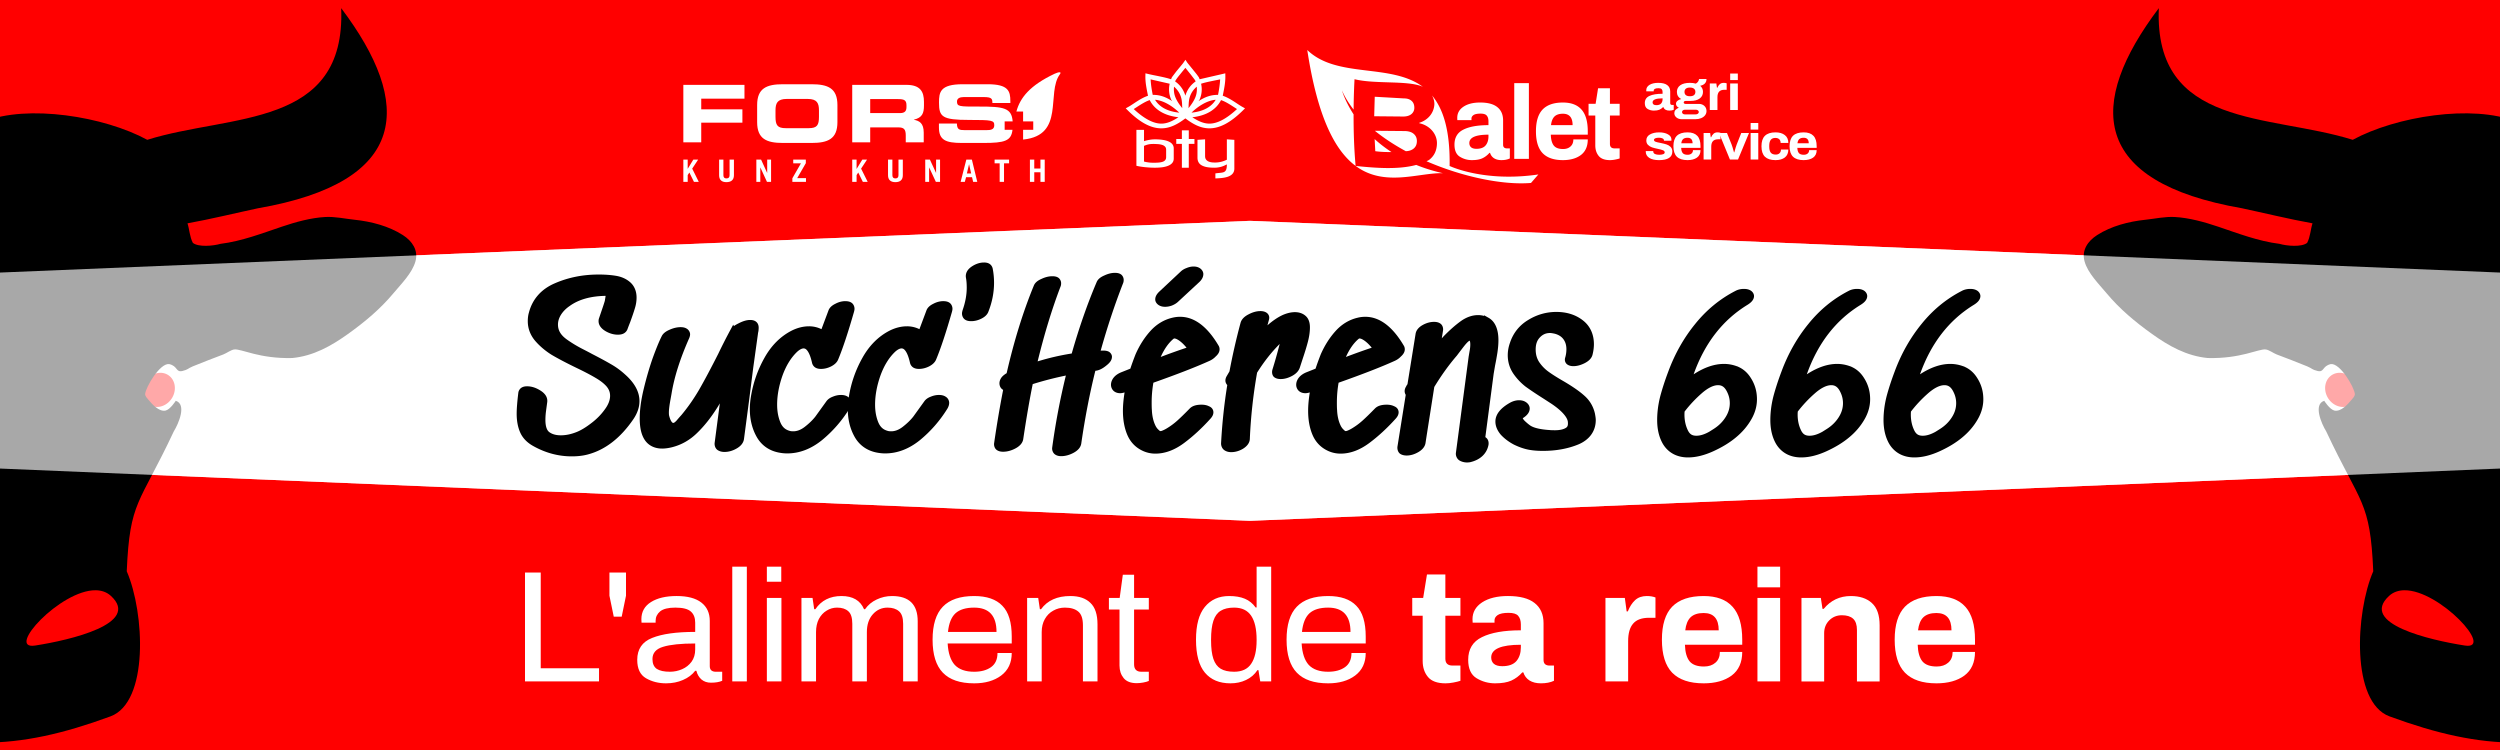 <svg xmlns="http://www.w3.org/2000/svg" xmlns:xlink="http://www.w3.org/1999/xlink" width="1133.858" height="340.157" viewBox="0 0 1133.858 340.157" xmlns:v="https://vecta.io/nano"><rect x="0" y="0" width="1133.858" height="340.157" fill="#333333" stroke="none"/><path fill="red" stroke="#fff" stroke-width=".098" d="M-7.51-7.51h1148.878v355.178H-7.51z"/><path d="M1141.417 123.929l-574.488-23.771V236.22l574.488-24.029zm-1148.976 0l574.488-23.772V236.22L-7.559 212.192z" fill="#fff"/><g transform="matrix(1.968 0 0 1.944 -11.29 -6.776)"><ellipse cx="40.953" cy="92.943" rx="6.327" ry="7.423" fill="#fff"/><ellipse transform="rotate(299.17)" cx="-61.849" cy="82.973" rx="4.097" ry="3.614" fill="red"/><use xlink:href="#B" transform="matrix(.305 0 -0 .296 -99.637 5.07)"/></g><g transform="matrix(-1.968 0 0 1.944 1145.148 -6.776)"><ellipse cx="40.953" cy="92.943" rx="6.327" ry="7.423" fill="#fff"/><ellipse transform="rotate(299.17)" cx="-61.849" cy="82.973" rx="4.097" ry="3.614" fill="red"/><use xlink:href="#B" transform="matrix(.305 0 -0 .296 -99.637 5.07)"/></g><path d="M1141.417 123.929l-574.488-23.771V236.22l574.488-24.029zm-1148.976 0l574.488-23.771V236.22L-7.559 212.191z" fill="#fff" opacity=".66"/><path d="M282.758 171.069q5.88 5.27 5.88 10.827 0 3.641-2.427 7.282-8.587 12.648-20.16 15.618-2.987.766-6.72.766-8.773 0-16.8-4.503-3.827-2.108-5.32-5.461-1.493-3.354-1.493-7.953 0-3.258.747-9.39.28-1.629 2.613-1.629 2.613 0 5.32 1.725 2.707 1.725 2.427 3.832-.093.767-.467 3.449-.373 2.587-.373 4.791 0 4.983 2.333 6.707 2.333 1.725 6.067 1.725 3.733 0 7.747-1.629 3.08-1.246 6.814-4.12 3.827-2.875 6.44-6.516 2.707-3.641 2.707-7.09 0-2.779-1.867-5.078-1.867-2.204-5.32-4.216-3.36-2.012-8.96-4.695-6.907-3.354-11.107-5.845-4.107-2.587-7.093-6.036-2.987-3.545-2.987-7.953 0-2.012.467-3.545 2.24-8.623 11.014-12.36 8.867-3.833 19.134-3.833 4.48 0 7.84.575 3.36.575 5.6 2.491 2.52 2.108 2.52 5.941 0 2.3-.747 4.599-.653 2.204-2.053 6.037-1.027 2.587-1.213 3.162-.56 1.629-3.08 1.629-2.52 0-4.947-1.437-2.427-1.437-2.427-3.258 0-.479.093-.766l1.4-4.12q.933-2.683 1.307-4.024l.653-4.024q-11.76-.192-18.76 4.887-2.8 1.916-4.387 4.503-1.493 2.491-1.493 5.078 0 4.503 4.387 7.761 3.173 2.3 7 4.312 3.92 2.012 4.76 2.491 5.414 2.779 8.68 4.695 3.36 1.916 6.253 4.599z"/><path d="M271.371 124.517c-7.011 0-13.582 1.312-19.668 3.943-6.142 2.617-10.2 7.139-11.805 13.261-.36 1.188-.526 2.507-.526 3.956 0 3.268 1.147 6.299 3.324 8.883l.006.007.006.007c2.086 2.41 4.56 4.512 7.405 6.304l.016.01.016.009c2.852 1.691 6.581 3.653 11.208 5.899l.006.003c3.709 1.777 6.666 3.328 8.848 4.635l.014.008c2.2 1.282 3.843 2.601 4.947 3.9 1.063 1.313 1.538 2.635 1.538 4.157 0 1.918-.746 3.973-2.423 6.228l-.014.019c-1.654 2.304-3.695 4.373-6.143 6.211l-.007.005-.007.005c-2.419 1.863-4.597 3.169-6.49 3.935h-.002c-2.539 1.03-4.945 1.529-7.237 1.529-2.281 0-3.986-.517-5.257-1.456-1.042-.77-1.757-2.459-1.757-5.553 0-1.387.118-2.916.358-4.583v-.007l.468-3.461a4.51 4.51 0 0 0-.678-2.977c-.558-.88-1.372-1.605-2.391-2.254-1.974-1.258-4.011-1.939-6.051-1.939-.935 0-1.791.147-2.539.614s-1.288 1.314-1.439 2.19l-.006.035-.004.035c-.501 4.119-.757 7.283-.757 9.566 0 3.224.524 6.085 1.619 8.544 1.135 2.55 3.169 4.604 5.921 6.121 5.536 3.105 11.381 4.674 17.459 4.674 2.581 0 4.933-.264 7.056-.809 8.086-2.075 15.098-7.55 20.961-16.184l.003-.005.003-.005c1.739-2.61 2.669-5.334 2.669-8.085 0-4.215-2.248-8.212-6.34-11.885l.003.002c-.011-.01-.014-.013-.017-.016l-.117-.105-.009-.005c-1.965-1.803-4.087-3.361-6.364-4.66-2.212-1.297-5.118-2.868-8.735-4.725l.053.029c-.638-.364-2.196-1.176-4.801-2.514-2.496-1.312-4.77-2.714-6.825-4.202-2.675-1.988-3.809-4.079-3.809-6.605 0-1.442.404-2.856 1.285-4.327.944-1.537 2.253-2.89 3.978-4.071l.016-.011.015-.011c4.045-2.934 9.464-4.493 16.322-4.607l-.366 2.256c-.235.837-.655 2.134-1.26 3.873l-.002.005-1.405 4.135-.003.01c-.135.416-.164.801-.164 1.215 0 1.862 1.283 3.402 3.12 4.49 1.798 1.065 3.702 1.628 5.639 1.628.985 0 1.878-.149 2.665-.565a3.66 3.66 0 0 0 1.722-2.012l.004-.012.004-.012c.081-.249.5-1.357 1.182-3.075l.007-.019.007-.019c.934-2.558 1.622-4.577 2.073-6.095.54-1.665.815-3.352.815-5.04 0-2.873-1.03-5.368-3.027-7.04-1.701-1.453-3.818-2.379-6.251-2.795-2.338-.4-5.023-.594-8.068-.594zm0 2.844c2.929 0 5.471.189 7.613.555 2.043.349 3.657 1.082 4.941 2.181l.006.005.006.005c1.361 1.139 2.01 2.603 2.01 4.838 0 1.375-.222 2.751-.676 4.149l-.006.018-.005.018c-.42 1.417-1.097 3.41-2.024 5.946l-1.232 3.216.008-.024c-.078.227-.138.304-.378.431s-.701.249-1.396.249c-1.424 0-2.816-.395-4.254-1.247-1.398-.828-1.734-1.461-1.734-2.026 0-.224.033-.348.022-.317l1.39-4.091.003-.01c.625-1.797 1.066-3.15 1.331-4.102l.022-.077.931-5.733-1.609-.026c-8.026-.131-14.589 1.536-19.558 5.131-2.002 1.372-3.613 3.016-4.783 4.923l-.004.006-.004.006c-1.108 1.848-1.699 3.818-1.699 5.824 0 3.476 1.79 6.559 4.96 8.914l.007.005.007.005c2.174 1.576 4.564 3.047 7.167 4.416l.006.003.006.003 4.707 2.462.026.015.027.014c3.595 1.845 6.47 3.401 8.612 4.658l.007.004.007.004a32.41 32.41 0 0 1 5.997 4.411l.033.031c3.727 3.345 5.39 6.556 5.39 9.741 0 2.102-.688 4.231-2.182 6.475-5.586 8.225-12.012 13.161-19.356 15.046-1.859.477-3.988.724-6.384.724-5.618 0-10.971-1.431-16.136-4.329l-.005-.003-.005-.003c-2.348-1.293-3.86-2.879-4.715-4.8-.896-2.012-1.368-4.453-1.368-7.362 0-2.051.241-5.132.73-9.163.03-.174.027-.161.143-.233.123-.077.48-.201 1.101-.201 1.445 0 2.955.469 4.589 1.511.786.501 1.278.99 1.529 1.387s.305.672.255 1.045l-.002.016-.462 3.417c-.257 1.783-.388 3.448-.388 4.999 0 3.55.84 6.332 2.909 7.861 1.84 1.36 4.18 1.993 6.876 1.993 2.685 0 5.443-.587 8.254-1.728l.002-.001c2.212-.895 4.574-2.333 7.129-4.3 2.65-1.991 4.898-4.263 6.726-6.808 1.926-2.595 2.982-5.263 2.982-7.94 0-2.179-.768-4.239-2.188-5.989l-.009-.011-.01-.011c-1.385-1.635-3.284-3.123-5.682-4.52-2.296-1.374-5.308-2.95-9.058-4.747l.007.003c-4.572-2.22-8.239-4.151-10.985-5.779-2.624-1.654-4.874-3.571-6.765-5.755-1.801-2.141-2.643-4.409-2.643-7.015 0-1.228.144-2.268.403-3.121l.009-.029.007-.029c1.39-5.352 4.667-9.054 10.206-11.413l.003-.001.003-.002c5.735-2.479 11.919-3.721 18.596-3.721zm61.134 22.916q.653-1.15 3.173-2.395 2.613-1.341 4.573-1.341 2.8 0 2.427 2.683 0 .287-.093.862-.093.575-.187.862v.192q-.933 6.42-2.147 15.426-1.12 8.911-1.773 13.989l-2.427 18.397q-.28 1.916-2.707 3.258-2.333 1.342-4.76 1.342-1.493 0-2.427-.67-.84-.67-.653-1.916 1.027-8.24 3.267-24.721l-.933 1.629q-2.427 4.216-3.64 6.132-4.2 6.707-8.96 11.306-4.667 4.599-10.733 6.132-2.333.575-4.2.575-8.773 0-8.773-12.265 0-5.749 1.773-13.031 1.773-7.378 4.013-13.798 2.333-6.42 4.013-9.773.653-1.341 2.893-2.3 2.333-1.054 4.48-1.054 1.307 0 2.053.479.84.479.84 1.342 0 .383-.28 1.15-6.253 14.085-8.12 25.583l-.467 2.587q-.747 4.024-.747 6.132 0 1.054.093 1.533 1.12 4.887 3.64 4.599 1.027-.096 2.427-1.821 1.493-1.725 1.867-2.108 4.574-5.462 8.307-11.881 3.734-6.516 8.68-16.289 2.52-5.27 5.507-10.827z"/><path d="M340.252 145.118c-1.612 0-3.322.533-5.185 1.488-.859.425-1.591.836-2.205 1.287l-.319-.631-1.251 2.327c-2.001 3.723-3.847 7.352-5.537 10.888l.014-.029c-3.288 6.497-6.171 11.905-8.641 16.217-2.45 4.212-5.172 8.105-8.167 11.682l.071-.078c-.33.339-.923 1.014-1.923 2.169l-.015.017-.014.017c-.835 1.029-1.493 1.315-1.487 1.315l-.014.001-.014.002c-.401.046-.55.005-.942-.489s-.842-1.498-1.187-2.987c-.024-.129-.066-.589-.066-1.242 0-1.233.233-3.228.722-5.866l.001-.004.47-2.603.002-.012c1.218-7.504 3.883-15.921 8.014-25.227l.02-.044.017-.046c.213-.584.368-1.038.368-1.649 0-1.04-.674-2.068-1.532-2.569-.797-.498-1.728-.674-2.747-.674-1.648 0-3.331.406-5.026 1.17-1.652.709-2.926 1.617-3.584 2.965-1.164 2.325-2.511 5.614-4.075 9.917l-.003.009-.003.009c-1.511 4.329-2.861 8.973-4.053 13.932-1.203 4.94-1.815 9.393-1.815 13.376 0 4.262.739 7.632 2.462 10.04s4.458 3.646 7.697 3.646c1.383 0 2.886-.211 4.523-.614l.004-.001.004-.001c4.276-1.08 8.088-3.261 11.359-6.485 3.266-3.157 6.317-7.013 9.165-11.56.301-.475.71-1.158 1.112-1.826l-2.341 17.83.005-.036c-.178 1.185.245 2.515 1.172 3.255l.027.022.029.021c.907.651 2.023.927 3.221.927 1.864 0 3.698-.525 5.43-1.52 1.833-1.017 3.141-2.47 3.407-4.291l.001-.01 2.428-18.409v-.002l1.774-13.991 2.143-15.401.015-.104v-.169c.06-.237.12-.462.168-.757.066-.408.106-.724.108-1.06.12-1.09-.058-2.209-.787-3.015-.766-.847-1.873-1.125-3.022-1.125zm0 2.844c.718 0 .949.169.991.216s.154.195.064.843l-.014.1v.101a6.07 6.07 0 0 1-.074.629 5.93 5.93 0 0 1-.134.644l-.072.22v.322l-2.133 15.332-.002.013-1.773 13.985-2.423 18.372c-.107.73-.598 1.446-1.993 2.217l-.01.006-.01.006c-1.377.792-2.714 1.16-4.083 1.16-.77 0-1.262-.163-1.599-.394-.157-.12-.178-.111-.112-.555l.003-.018.002-.018 3.265-24.705-2.566-.918-.933 1.629-3.607 6.078-.002.003-.002.003c-2.749 4.39-5.668 8.067-8.744 11.04l-.005.005-.005.005c-2.95 2.907-6.291 4.813-10.102 5.776-1.472.362-2.767.534-3.872.534-2.61 0-4.262-.806-5.463-2.486s-1.925-4.442-1.925-8.357c0-3.683.571-7.917 1.732-12.686v-.004c1.171-4.874 2.495-9.425 3.97-13.652 1.543-4.245 2.87-7.465 3.944-9.609l.004-.007.003-.007c.211-.434.862-1.056 2.187-1.623l.013-.005.012-.006c1.412-.638 2.712-.934 3.922-.934.706 0 1.13.141 1.319.263l.03.019.031.018c.251.143.127-.003.127.098 0-.098-.038.213-.187.633-4.188 9.445-6.927 18.06-8.194 25.866l.004-.025-.467 2.587c-.505 2.724-.77 4.815-.77 6.391 0 .746.02 1.296.12 1.811l.005.024.005.024c.401 1.748.922 3.126 1.743 4.164s2.109 1.663 3.384 1.523c1.367-.133 2.324-1.057 3.352-2.324l-.029.035 1.811-2.047.037-.038.034-.041c3.102-3.705 5.918-7.733 8.446-12.079l.002-.004.002-.004c2.507-4.375 5.41-9.823 8.715-16.354l.007-.015.007-.014a256.74 256.74 0 0 1 5.461-10.738c.156-.273 1.006-1.053 2.577-1.829l.009-.004.009-.005c1.618-.831 2.955-1.191 3.954-1.191zm36.774-6.597q.467-1.341 2.427-2.3 1.96-1.054 3.92-1.054 2.8 0 2.8 2.012 0 .287-.187 1.054-4.013 13.989-7.093 21.367-.56 1.437-2.613 2.491-1.96.958-3.92.958-2.333 0-2.707-1.629-1.68-7.665-5.227-7.665-1.68 0-3.733 1.82-4.48 4.216-7.093 11.402-2.52 7.186-2.52 13.702 0 4.791 1.587 8.623 1.587 3.737 5.32 4.695.56.192 1.773.192 3.08 0 6.067-2.3 3.08-2.395 5.04-4.887 1.96-2.587 5.04-6.995.747-1.054 2.333-1.629 1.587-.67 3.173-.67 1.493 0 2.333.575.933.479.933 1.533 0 .958-.653 2.012-4.947 7.953-12.04 13.798-7.093 5.749-14.934 5.749-1.587 0-3.173-.287-6.253-1.054-9.333-6.228-3.08-5.27-3.08-12.169 0-2.491.467-5.366 1.493-9.198 5.974-17.151 4.48-8.049 11.76-11.786 3.64-1.82 7.28-1.82 3.453 0 6.347 1.916z"/><path d="M383.373 136.59c-1.539 0-3.069.42-4.536 1.203-1.485.73-2.636 1.713-3.116 3.094l.012-.032-3.162 8.441a12.65 12.65 0 0 0-5.625-1.304c-2.652 0-5.297.669-7.887 1.964l-.006.003-.007.003c-5.107 2.621-9.241 6.779-12.342 12.35-3.069 5.449-5.117 11.333-6.139 17.625-.322 1.982-.486 3.848-.486 5.6 0 4.816 1.087 9.152 3.278 12.9l.003.005.003.005c2.248 3.776 5.796 6.13 10.283 6.888 1.133.205 2.27.308 3.406.308 5.557 0 10.868-2.064 15.792-6.055l.004-.003.004-.004c4.846-3.993 8.964-8.713 12.341-14.141l.002-.002c.538-.867.87-1.805.87-2.776 0-1.093-.666-2.21-1.598-2.743-.866-.576-1.906-.787-3.054-.787-1.234 0-2.465.263-3.661.763-1.232.451-2.269 1.139-2.966 2.122l-.003.004-.003.004-4.999 6.938c-1.218 1.547-2.812 3.098-4.788 4.635-1.808 1.391-3.517 2.014-5.234 2.014-.738 0-1.247-.088-1.336-.119l-.05-.017-.052-.013c-2.12-.544-3.467-1.723-4.383-3.876-.975-2.358-1.475-5.032-1.475-8.063 0-4.153.802-8.553 2.435-13.211 1.679-4.614 3.925-8.198 6.712-10.827 1.221-1.078 2.184-1.464 2.814-1.464.696 0 1.243.28 1.945 1.31s1.393 2.795 1.93 5.246l.002.007.002.007c.198.864.76 1.671 1.511 2.123s1.609.602 2.544.602c1.527 0 3.047-.378 4.516-1.096l.012-.006.012-.006c1.547-.794 2.73-1.83 3.278-3.231 2.09-5.011 4.458-12.158 7.138-21.498l.008-.028.007-.029c.134-.552.228-.891.228-1.399 0-1.009-.469-2.083-1.291-2.674s-1.799-.76-2.894-.76zm0 2.844c.772 0 1.194.166 1.305.246s.109.012.109.344c0-.121-.035.238-.141.688-2.663 9.278-5.016 16.354-7.027 21.173l-.007.016-.006.016c-.199.511-.756 1.133-1.935 1.741-1.14.555-2.229.815-3.312.815-.621 0-.991-.121-1.143-.212s-.165-.099-.215-.32l.003.014c-.583-2.66-1.323-4.727-2.363-6.252s-2.547-2.523-4.215-2.523c-1.607 0-3.129.827-4.639 2.166l-.015.014-.015.014c-3.177 2.989-5.653 6.998-7.455 11.953l-.006.016c-1.725 4.92-2.602 9.652-2.602 14.184 0 3.355.558 6.428 1.697 9.18l.002.006.003.006c1.191 2.806 3.37 4.744 6.197 5.488.644.212 1.306.252 2.166.252 2.389 0 4.724-.91 6.898-2.584l.003-.002.003-.002c2.125-1.653 3.888-3.356 5.281-5.127l.008-.01.008-.01c1.325-1.749 3.012-4.091 5.072-7.039l-.005.007c.294-.415.802-.808 1.674-1.124l.033-.012.033-.014c.907-.383 1.778-.563 2.646-.563.823 0 1.321.169 1.565.336l.072.049.077.039c.259.133.167-.011.167.261 0 .307-.103.71-.437 1.248-3.217 5.172-7.124 9.648-11.733 13.447-4.533 3.673-9.176 5.441-14.072 5.441a16.42 16.42 0 0 1-2.933-.266l-.008-.002-.008-.001c-3.846-.648-6.516-2.445-8.374-5.563-1.914-3.277-2.879-7.051-2.879-11.43 0-1.57.147-3.281.448-5.132.969-5.97 2.902-11.518 5.806-16.673l.002-.003.002-.003c2.871-5.157 6.574-8.854 11.17-11.215 2.261-1.13 4.468-1.674 6.667-1.674a9.82 9.82 0 0 1 5.596 1.689l1.432.949 4.351-11.614.006-.016c.14-.401.599-.947 1.718-1.494l.024-.012.023-.013c1.139-.612 2.213-.891 3.278-.891z"/><path d="M421.453 141.365q.467-1.341 2.427-2.3 1.96-1.054 3.92-1.054 2.8 0 2.8 2.012 0 .287-.187 1.054-4.013 13.989-7.093 21.367-.56 1.437-2.613 2.491-1.96.958-3.92.958-2.333 0-2.707-1.629-1.68-7.665-5.227-7.665-1.68 0-3.733 1.82-4.48 4.216-7.093 11.402-2.52 7.186-2.52 13.702 0 4.791 1.587 8.623 1.587 3.737 5.32 4.695.56.192 1.773.192 3.08 0 6.067-2.3 3.08-2.395 5.04-4.887 1.96-2.587 5.04-6.995.747-1.054 2.333-1.629 1.587-.67 3.173-.67 1.493 0 2.333.575.934.479.934 1.533 0 .958-.653 2.012-4.947 7.953-12.04 13.798-7.093 5.749-14.934 5.749-1.587 0-3.174-.287-6.253-1.054-9.333-6.228-3.08-5.27-3.08-12.169 0-2.491.467-5.366 1.493-9.198 5.973-17.151 4.48-8.049 11.76-11.786 3.64-1.82 7.28-1.82 3.453 0 6.347 1.916z"/><path d="M427.8 136.59c-1.539 0-3.069.42-4.535 1.203-1.485.73-2.636 1.713-3.116 3.094l.012-.032-3.162 8.441a12.65 12.65 0 0 0-5.625-1.304c-2.652 0-5.297.669-7.887 1.964l-.006.003-.007.003c-5.107 2.621-9.241 6.779-12.342 12.35-3.069 5.449-5.117 11.333-6.138 17.625-.322 1.982-.486 3.848-.486 5.6 0 4.816 1.087 9.152 3.278 12.9l.003.005.003.005c2.248 3.776 5.796 6.129 10.282 6.888a19.14 19.14 0 0 0 3.407.308c5.557 0 10.868-2.064 15.792-6.055l.004-.003.004-.004c4.845-3.993 8.964-8.713 12.341-14.141l.001-.001v-.001c.538-.867.87-1.805.87-2.776a3.3 3.3 0 0 0-1.598-2.743c-.866-.576-1.906-.787-3.054-.787-1.233 0-2.463.263-3.658.762-1.233.451-2.272 1.139-2.97 2.123l-.005.008-4.999 6.938c-1.219 1.547-2.812 3.098-4.788 4.635-1.808 1.391-3.517 2.014-5.234 2.014-.738 0-1.247-.088-1.335-.119l-.05-.017-.052-.013c-2.121-.544-3.467-1.724-4.384-3.877-.975-2.357-1.474-5.031-1.474-8.061 0-4.153.803-8.554 2.436-13.213 1.679-4.613 3.925-8.197 6.712-10.826 1.22-1.078 2.184-1.464 2.814-1.464.696 0 1.243.28 1.945 1.31s1.393 2.795 1.93 5.246l.002.007.002.007c.198.864.76 1.671 1.511 2.123s1.609.602 2.544.602c1.527 0 3.047-.378 4.516-1.096l.012-.006.012-.006c1.548-.794 2.73-1.83 3.278-3.231 2.09-5.011 4.458-12.158 7.138-21.498l.008-.028.007-.029c.134-.552.228-.891.228-1.399 0-1.009-.469-2.083-1.291-2.674s-1.8-.76-2.895-.76zm0 2.844c.772 0 1.194.166 1.306.246s.109.012.109.344c0-.121-.035.238-.141.688-2.663 9.278-5.016 16.354-7.027 21.173l-.007.016-.006.016c-.199.511-.756 1.133-1.936 1.741-1.14.555-2.229.814-3.311.814-.621 0-.991-.121-1.143-.212s-.165-.099-.215-.32l.003.014c-.583-2.66-1.323-4.727-2.363-6.252s-2.547-2.523-4.215-2.523c-1.607 0-3.129.827-4.639 2.166l-.015.014-.015.014c-3.177 2.989-5.653 6.998-7.455 11.953l-.006.016c-1.725 4.92-2.602 9.652-2.602 14.184 0 3.355.558 6.428 1.697 9.18l.002.006.003.006c1.192 2.806 3.371 4.745 6.199 5.489.644.211 1.305.252 2.165.252 2.389 0 4.724-.91 6.898-2.584l.003-.002.003-.002c2.125-1.653 3.888-3.356 5.281-5.127l.008-.01.008-.01c1.324-1.747 3.01-4.088 5.068-7.033.294-.414.802-.807 1.673-1.123l.033-.012.033-.014c.908-.383 1.778-.563 2.646-.563.822 0 1.32.169 1.565.336l.072.049.077.039c.259.133.168-.011.168.261 0 .307-.103.71-.437 1.248-3.218 5.172-7.124 9.648-11.733 13.447-4.533 3.673-9.176 5.441-14.072 5.441-.976 0-1.953-.088-2.933-.266l-.008-.002-.008-.001c-3.845-.648-6.515-2.444-8.373-5.562-1.914-3.277-2.88-7.052-2.88-11.432 0-1.57.147-3.281.448-5.132.969-5.97 2.902-11.518 5.806-16.673l.002-.003.002-.003c2.871-5.157 6.574-8.854 11.17-11.215 2.261-1.13 4.468-1.674 6.667-1.674a9.82 9.82 0 0 1 5.596 1.689l1.432.949 4.351-11.614.006-.016c.14-.401.599-.947 1.718-1.494l.024-.012.023-.013c1.138-.612 2.212-.891 3.277-.891zm19.134 1.548q-.56 1.342-2.52 2.3-1.96.958-3.92.958-2.8 0-2.8-2.012 0-.287.187-1.054 1.96-5.557 1.96-10.731 0-2.683-.373-4.695-.373-2.012 1.96-3.641 2.427-1.629 4.853-1.629 2.333 0 2.613 1.725.56 2.97.56 6.036 0 6.42-2.52 12.743z"/><path d="M446.28 119.055c-1.92 0-3.817.656-5.611 1.861l-.011.007-.01.007c-.902.629-1.623 1.345-2.09 2.213a4.41 4.41 0 0 0-.452 2.87c.228 1.227.349 2.708.349 4.429 0 3.265-.617 6.675-1.877 10.247l-.024.069-.017.071c-.134.552-.228.891-.228 1.399 0 1.009.469 2.083 1.291 2.674s1.8.76 2.895.76c1.527 0 3.047-.379 4.516-1.097 1.487-.727 2.641-1.69 3.198-3.024l.005-.011.004-.011c1.742-4.372 2.623-8.811 2.623-13.282a33.9 33.9 0 0 0-.58-6.273c-.145-.89-.66-1.758-1.41-2.253s-1.625-.657-2.569-.657zm0 2.844c.612 0 .951.126 1.071.205s.134.072.176.331l.003.018.003.018c.356 1.89.535 3.811.535 5.766 0 4.083-.797 8.133-2.41 12.187-.191.454-.717 1.023-1.84 1.572-1.145.56-2.238.82-3.324.82-.772 0-1.195-.166-1.306-.246s-.109-.012-.109-.344c0 .118.038-.238.137-.67 1.33-3.802 2.009-7.513 2.009-11.115 0-1.856-.128-3.506-.398-4.961a1.29 1.29 0 0 1 .155-.962c.186-.345.567-.776 1.215-1.23 1.436-.961 2.771-1.39 4.082-1.39zm52.361 6.627q.56-1.341 2.8-2.3 2.24-1.054 4.2-1.054 2.613 0 2.613 1.725 0 .67-.187 1.054-6.16 15.81-10.733 32.578l2.52-.096q3.08-.096 3.08 1.341 0 1.341-2.24 3.066-2.147 1.725-4.013 1.916l-1.027.192q-4.013 15.906-6.627 34.015-.28 1.82-2.8 3.162-2.52 1.341-4.947 1.341-1.307 0-2.053-.575-.747-.575-.653-1.629 2.427-17.822 6.72-34.781-9.053 1.725-18.107 4.599-2.147 10.348-4.48 25.87-.28 1.82-2.8 3.162-2.52 1.341-4.947 1.341-1.4 0-2.147-.575-.747-.575-.56-1.725 1.96-13.51 4.293-25.2-1.867-.479-1.867-2.108 0-.958.747-1.916.84-.958 2.333-1.725 5.04-22.229 12.413-40.147.56-1.341 2.8-2.3 2.24-1.054 4.293-1.054 2.613 0 2.613 1.725 0 .67-.187 1.054-6.253 16.385-11.014 36.506 8.867-2.97 18.48-4.408 5.04-17.918 11.48-33.057z"/><path d="M505.641 123.75c-1.54 0-3.127.412-4.749 1.172-1.656.711-2.932 1.633-3.521 3.037v-.001l-.116.277v.003c-4.169 9.835-7.892 20.534-11.177 32.09a110.5 110.5 0 0 0-15.461 3.578c3.024-12.401 6.477-23.712 10.366-33.901l-.05.116c.269-.552.333-1.107.333-1.689 0-.944-.501-1.969-1.289-2.49s-1.69-.657-2.709-.657c-1.591 0-3.214.409-4.844 1.172-1.658.712-2.936 1.636-3.523 3.044l-.002.004-.001.003c-4.882 11.862-8.99 25.118-12.339 39.754-.85.495-1.581 1.057-2.161 1.719l-.027.031-.025.032c-.639.819-1.05 1.787-1.05 2.805 0 .822.277 1.677.827 2.298.247.278.535.498.846.682-1.473 7.492-2.835 15.511-4.08 24.094-.18 1.108.199 2.406 1.096 3.096.83.639 1.86.859 2.978.859 1.866 0 3.743-.521 5.584-1.501 1.889-1.005 3.252-2.393 3.531-4.202v-.005c1.494-9.94 2.929-18.238 4.303-24.965a155.77 155.77 0 0 1 15.035-3.883c-2.616 10.665-4.691 21.579-6.212 32.746l-.005.034-.003.034c-.094 1.066.357 2.245 1.202 2.896.808.622 1.816.859 2.885.859 1.866 0 3.743-.521 5.584-1.501 1.889-1.005 3.252-2.393 3.531-4.203l.002-.013c1.688-11.697 3.818-22.689 6.382-32.988l.149-.028-.11.016c1.598-.164 3.158-.952 4.719-2.204 1.624-1.252 2.782-2.491 2.782-4.193 0-1.001-.774-1.997-1.614-2.363s-1.761-.435-2.893-.4h-.005l-.601.023c2.92-10.466 6.291-20.658 10.148-30.555l-.047.107c.268-.552.332-1.107.332-1.689 0-.944-.501-1.969-1.289-2.49s-1.69-.657-2.709-.657zm0 2.844c.723 0 1.129.151 1.211.205s.017-.109.017.097c0 .311-.06.459-.041.418l-.026.053-.021.055c-4.126 10.588-7.719 21.496-10.781 32.722l-.512 1.877 4.408-.167c.792-.025 1.299.062 1.561.139-.166.318-.602.945-1.594 1.709l-.011.009-.011.009c-1.297 1.042-2.41 1.53-3.298 1.621l-.055.006-1.953.365-.222.88c-2.689 10.658-4.907 22.045-6.656 34.163l.002-.013c-.095.618-.598 1.338-2.069 2.121-1.519.808-2.94 1.182-4.309 1.182-.673 0-1.035-.146-1.222-.29-.143-.11-.133-.05-.106-.339 1.61-11.813 3.838-23.338 6.682-34.575l.548-2.164-2.141.408c-6.09 1.16-12.178 2.707-18.264 4.639l-.776.247-.169.816c-1.439 6.937-2.936 15.581-4.494 25.945-.095.617-.598 1.338-2.069 2.121-1.519.808-2.94 1.182-4.309 1.182-.749 0-1.15-.163-1.316-.291-.099-.076-.094.073-.025-.353l.002-.012.002-.012c1.303-8.985 2.73-17.36 4.28-25.124l.267-1.335-1.288-.33c-.443-.114-.639-.262-.711-.343s-.107-.121-.107-.385c0-.253.09-.56.427-1.001.41-.456 1.028-.927 1.888-1.368l.582-.299.147-.651c3.344-14.75 7.459-28.053 12.338-39.909.157-.376.74-.983 2.059-1.547l.022-.01.022-.01c1.348-.634 2.578-.925 3.716-.925.723 0 1.129.151 1.211.205s.017-.109.017.097c0 .312-.06.459-.041.419l-.028.057-.023.059c-4.196 10.993-7.884 23.222-11.07 36.689l-.586 2.479 2.362-.792c5.833-1.954 11.916-3.405 18.25-4.352l.884-.132.248-.881c3.345-11.893 7.153-22.853 11.419-32.882l.005-.011c.158-.376.741-.982 2.059-1.546l.022-.01.022-.01c1.354-.637 2.558-.925 3.623-.925zm26.04 25.695q-4.76 3.737-7.747 12.073 9.147-3.545 16.52-5.941-3.08-4.408-6.253-5.941-.653-.287-1.307-.383-.56-.096-.653-.096.093.096-.187.192-.187.096-.373.096zm.373-6.803q1.493-.383 3.173-.383 8.96 0 16.24 12.36.28.383.28.958 0 1.054-1.307 2.204-1.027 1.15-2.613 1.82-9.333 4.216-25.947 10.061-.933 4.886-.933 10.061 0 2.395.093 3.449.187 4.312 1.68 7.474.467 1.054 1.307 2.012.933.958 1.4 1.246.28.192.933.192.653 0 1.493-.383.933-.383 2.053-1.054 2.707-1.629 5.04-3.737 2.333-2.108 5.6-5.462 1.307-1.341 4.387-1.341 1.68 0 2.8.575 1.213.479 1.213 1.437 0 .862-.933 1.916-5.787 6.42-11.853 10.923-6.067 4.503-12.134 4.503-2.893 0-5.414-1.246-4.2-2.012-6.067-6.42-1.867-4.408-1.867-10.348 0-4.408 1.12-10.348l-.747.192-.747.287q-1.4.479-2.24.479-1.307 0-2.053-.67-.747-.67-.747-1.725 0-1.246.933-2.395 1.027-1.246 2.987-2.012l4.574-1.82q.84-2.683 2.52-6.995 2.613-5.941 6.533-10.252 3.92-4.312 9.24-5.557zm-5.507-8.144q-1.213-.575-1.213-1.533 0-1.246 1.587-2.683 4.667-4.503 9.613-9.007.84-.766 2.147-1.246 1.4-.575 2.613-.575 1.12 0 1.867.383 1.213.575 1.213 1.629 0 1.342-1.493 2.683-3.36 3.258-9.614 8.911-.84.767-2.24 1.341-1.307.479-2.613.479-1.12 0-1.867-.383z"/><path d="M541.295 120.876c-1.014 0-2.05.238-3.103.667-.993.367-1.864.861-2.577 1.512l-9.642 9.034.032-.03c-1.207 1.093-2.055 2.299-2.055 3.749 0 1.25.936 2.305 2.005 2.816.739.373 1.57.522 2.46.522 1.036 0 2.07-.192 3.079-.562l.025-.009.024-.01c1.042-.428 1.929-.944 2.646-1.599l9.645-8.94-.039.036c1.168-1.049 1.967-2.317 1.967-3.753 0-1.255-.905-2.382-1.997-2.908-.741-.376-1.575-.526-2.468-.526zm0 2.844c.593 0 .997.105 1.247.233l.019.01.02.009c.516.245.408.195.408.337 0 .353-.197.873-1.02 1.613l-.02.018-.019.019c-2.219 2.151-5.416 5.115-9.578 8.877l-.002.002-.002.002c-.398.363-.999.736-1.81 1.072a6.16 6.16 0 0 1-2.123.389c-.593 0-.998-.105-1.247-.233l-.019-.01-.02-.009c-.543-.257-.408-.219-.408-.242 0-.21.209-.793 1.118-1.616l.016-.015.016-.015c3.101-2.993 6.296-5.985 9.584-8.979v-.001h.001c.401-.366.953-.698 1.692-.969l.024-.009.024-.01c.805-.33 1.503-.473 2.099-.473zm-6.067 19.96a14.32 14.32 0 0 0-2.977.308l-.01-.005-.495.116-.028.007h.002c-3.802.896-7.144 2.914-9.919 5.967-2.725 2.997-4.986 6.551-6.783 10.637l-.013.028-.011.029c-1.01 2.593-1.763 4.689-2.331 6.434l-3.97 1.58c-1.466.574-2.677 1.362-3.551 2.423l-.003.004-.003.004c-.78.961-1.254 2.111-1.254 3.306 0 1.047.451 2.105 1.22 2.795.799.718 1.863 1.022 2.965 1.022.615 0 1.273-.146 1.981-.352-.492 3.08-.753 5.859-.753 8.32 0 4.113.646 7.763 1.982 10.915 1.364 3.22 3.667 5.661 6.742 7.137a13.45 13.45 0 0 0 6.009 1.384c4.378 0 8.723-1.639 12.945-4.773 4.128-3.064 8.146-6.77 12.058-11.11l.008-.009c.749-.846 1.294-1.771 1.294-2.873a2.83 2.83 0 0 0-.642-1.77c-.391-.464-.886-.759-1.419-.974-.976-.482-2.098-.69-3.338-.69-2.249 0-4.11.469-5.366 1.758-2.164 2.221-4.013 4.024-5.536 5.4a31.09 31.09 0 0 1-4.823 3.576 14.25 14.25 0 0 1-1.87.962l-.024.01-.024.011c-.438.2-.759.261-.931.261-.149 0-.242-.026-.276-.034-.121-.087-.517-.417-1.046-.956a6.5 6.5 0 0 1-1.058-1.626l-.007-.016-.007-.016c-.898-1.901-1.425-4.194-1.543-6.916l-.001-.033-.003-.033c-.054-.606-.088-1.743-.088-3.321a52.24 52.24 0 0 1 .776-8.995c10.692-3.777 19.125-7.048 25.251-9.814 1.161-.492 2.168-1.18 2.983-2.053l.01-.01c1.024-.904 1.78-1.972 1.78-3.274 0-.62-.171-1.283-.558-1.812l.078.118c-4.984-8.461-10.832-13.046-17.426-13.046zm0 2.844c5.353 0 10.332 3.655 15.055 11.674l.036.061.042.057c-.013-.018.003-.042.003.104 0 .099-.11.497-.823 1.124l-.063.056-.057.063c-.535.599-1.222 1.087-2.12 1.467l-.015.007-.015.007c-6.161 2.783-14.784 6.128-25.838 10.017l-.756.266-.154.806c-.64 3.351-.959 6.797-.959 10.334 0 1.594.028 2.739.097 3.537.133 3.009.722 5.683 1.807 7.988.375.842.892 1.631 1.532 2.362l.025.028.026.026c.644.661 1.108 1.106 1.64 1.439.588.391 1.114.414 1.672.414.695 0 1.365-.193 2.043-.501.694-.287 1.423-.663 2.202-1.13l.001-.001.001-.001c1.88-1.131 3.633-2.431 5.255-3.896 1.588-1.435 3.473-3.273 5.664-5.523.486-.499 1.55-.925 3.407-.925.966 0 1.682.169 2.181.425l.06.031.062.025a1.2 1.2 0 0 1 .307.162c-.015.093-.104.397-.552.904-3.802 4.217-7.684 7.792-11.643 10.731-3.867 2.87-7.611 4.233-11.322 4.233a10.65 10.65 0 0 1-4.813-1.105l-.008-.004-.007-.004c-2.52-1.207-4.259-3.045-5.382-5.698-1.154-2.724-1.752-5.974-1.752-9.781 0-2.815.36-6.182 1.095-10.078l.413-2.191-2.932.752-.784.301c-.848.289-1.489.403-1.791.403-.64 0-.945-.142-1.141-.319-.227-.204-.273-.296-.273-.654 0-.465.147-.91.609-1.481.494-.598 1.273-1.15 2.418-1.598l.004-.001 5.193-2.067.202-.646c.542-1.73 1.369-4.03 2.475-6.87 1.685-3.824 3.776-7.096 6.272-9.842 2.435-2.678 5.232-4.358 8.494-5.13l.069-.018c.877-.225 1.82-.341 2.838-.341zm-6.331 4.055l1.195 1.227c-3.097 2.727-5.559 6.766-7.457 12.064l-1.046 2.921 2.836-1.099c6.079-2.356 11.563-4.328 16.449-5.915l1.821-.592-1.113-1.593c-2.14-3.063-4.367-5.228-6.789-6.398l-.022-.011-.022-.01c-.538-.237-1.093-.401-1.656-.484l.031.005-.475-.077c-.127-.019-.144-.038-.405-.038zm2.719.265l-.064.022h-.015c.059-.03.082-.023.079-.022zm.992 2.646l-.114.052c.041-.014.092-.035.136-.048l.038.006.015.003.016.002c.301.044.612.134.937.275 1.437.7 2.958 2.008 4.507 3.918a315.52 315.52 0 0 0-11.708 4.193c1.665-3.712 3.639-6.462 5.875-8.288a2.21 2.21 0 0 0 .298-.113zm-6.493 42.017c.007.006.002.003.081.057l-.027-.019-.028-.017c-.003-.002-.022-.019-.026-.021zm56.247-51.363q2.707-1.15 4.947-1.15 2.427 0 3.92 1.341 1.493 1.246 1.493 4.12 0 2.779-.84 6.036-.84 3.258-2.333 7.665l-1.307 4.024q-.56 1.82-2.893 3.066-2.333 1.246-4.48 1.246-1.4 0-2.147-.575-.653-.67-.28-1.916 1.68-5.366 3.36-11.881.373-2.97.56-3.928l-.373.383q-7.187 6.324-13.16 15.905-2.707 15.235-3.36 30.566-.093 1.82-2.427 3.258-2.24 1.341-4.667 1.341-1.4 0-2.333-.67-.933-.67-.84-2.012.747-13.798 2.893-26.829-.933-.67-.933-1.533 0-.575.373-1.246l1.4-2.395q2.053-11.019 5.04-22.133.467-1.725 2.893-2.97 2.52-1.341 4.76-1.341 1.4 0 2.147.575.747.575.373 1.725-1.493 5.366-1.867 7.09 5.6-5.749 10.08-7.761z"/><path d="M571.628 141.094c-1.759 0-3.562.526-5.387 1.496-1.811.931-3.148 2.183-3.601 3.857v.003c-1.978 7.36-3.648 14.69-5.015 21.99l-1.285 2.198-.007.013c-.333.599-.556 1.252-.556 1.951 0 .776.344 1.486.839 2.056-1.371 8.498-2.309 17.23-2.795 26.206-.086 1.247.433 2.562 1.428 3.277.889.638 1.979.928 3.128.928 1.866 0 3.683-.528 5.365-1.535l.015-.009c1.77-1.09 3.005-2.587 3.097-4.403v-.012c.429-10.061 1.527-20.091 3.291-30.091 3.171-5.051 6.592-9.38 10.253-13.013-1.093 4.222-2.184 8.084-3.273 11.562l-.003.008-.003.008c-.336 1.122-.207 2.486.625 3.34l.07.071.079.061c.83.639 1.86.859 2.978.859 1.692 0 3.409-.493 5.119-1.406 1.761-.94 3.063-2.234 3.575-3.9l-.007.022 1.307-4.024-.006.017c1.004-2.963 1.792-5.549 2.364-7.769.585-2.269.886-4.401.886-6.4 0-2.161-.601-4.041-1.991-5.21-1.273-1.131-2.953-1.673-4.808-1.673-1.724 0-3.547.438-5.476 1.258l-.255.108-.03.031c-2.125.994-4.349 2.524-6.703 4.571l.635-2.335-.018.059c.179-.552.264-1.15.132-1.764s-.517-1.186-.988-1.548c-.83-.639-1.86-.859-2.978-.859zm0 2.844c.687 0 1.055.138 1.243.259-.001.024.01.023-.038.169l-.01.029-.008.03-1.887 7.173-1.032 4.767 3.364-3.453c3.655-3.752 6.91-6.227 9.645-7.458 1.674-.709 3.144-1.036 4.403-1.036 1.369 0 2.292.347 3.008.989l.019.017.02.016c.591.493.982 1.353.982 3.016 0 1.705-.259 3.597-.794 5.672-.548 2.124-1.315 4.648-2.303 7.562l-.003.009-1.313 4.044-.003.011c-.234.762-.861 1.511-2.211 2.232-1.401.748-2.671 1.085-3.841 1.085-.653 0-1.006-.125-1.204-.241a2.2 2.2 0 0 1 .101-.409l-.005.017c1.129-3.605 2.255-7.589 3.381-11.953l.023-.09.012-.092c.248-1.97.439-3.291.545-3.832l.897-4.605-3.584 3.679c-4.888 4.312-9.343 9.707-13.372 16.169l-.147.236-.049.276a232.03 232.03 0 0 0-3.38 30.746c-.031.611-.415 1.284-1.75 2.108-1.302.778-2.594 1.143-3.96 1.143-.718 0-1.184-.158-1.539-.413-.249-.179-.29-.204-.252-.745l.001-.011.001-.011c.495-9.148 1.454-18.038 2.876-26.67l.146-.887-.718-.516c-.393-.283-.342-.319-.342-.368 0-.067.027-.244.19-.538l1.513-2.588.046-.248c1.362-7.307 3.033-14.647 5.014-22.02.169-.622.757-1.349 2.178-2.078l.009-.005.009-.005c1.531-.815 2.898-1.182 4.122-1.182zm44.054 8.351q-4.76 3.737-7.747 12.073 9.147-3.545 16.52-5.941-3.08-4.408-6.253-5.941-.653-.287-1.307-.383-.56-.096-.653-.096.093.096-.187.192-.187.096-.373.096zm.373-6.803q1.493-.383 3.173-.383 8.96 0 16.24 12.36.28.383.28.958 0 1.054-1.307 2.204-1.027 1.15-2.613 1.82-9.333 4.216-25.947 10.061-.933 4.886-.933 10.061 0 2.395.093 3.449.187 4.312 1.68 7.474.467 1.054 1.307 2.012.933.958 1.4 1.246.28.192.933.192.653 0 1.493-.383.933-.383 2.053-1.054 2.707-1.629 5.04-3.737 2.333-2.108 5.6-5.462 1.307-1.341 4.387-1.341 1.68 0 2.8.575 1.213.479 1.213 1.437 0 .862-.933 1.916-5.787 6.42-11.854 10.923-6.067 4.503-12.134 4.503-2.893 0-5.413-1.246-4.2-2.012-6.067-6.42-1.867-4.408-1.867-10.348 0-4.408 1.12-10.348l-.747.192-.747.287q-1.4.479-2.24.479-1.307 0-2.053-.67-.747-.67-.747-1.725 0-1.246.933-2.395 1.027-1.246 2.987-2.012l4.573-1.82q.84-2.683 2.52-6.995 2.613-5.941 6.533-10.252 3.92-4.312 9.24-5.557z"/><path d="M619.229 143.681c-.928 0-1.827.081-2.694.245l-.008-.009-.779.183-.028.007h.001c-3.802.896-7.144 2.914-9.918 5.966-2.725 2.997-4.986 6.551-6.783 10.637l-.012.028-.011.029c-1.01 2.593-1.763 4.689-2.331 6.434l-3.97 1.58c-1.466.574-2.677 1.362-3.551 2.423l-.003.004-.003.004c-.78.961-1.255 2.111-1.255 3.306 0 1.048.451 2.105 1.22 2.795.799.718 1.863 1.022 2.965 1.022.615 0 1.273-.146 1.981-.352-.492 3.08-.753 5.859-.753 8.32 0 4.113.646 7.763 1.982 10.915 1.364 3.22 3.667 5.661 6.742 7.137a13.45 13.45 0 0 0 6.008 1.384c4.378 0 8.723-1.639 12.945-4.773 4.128-3.064 8.147-6.77 12.059-11.11l.008-.009c.749-.846 1.294-1.771 1.294-2.873a2.83 2.83 0 0 0-.642-1.77c-.392-.464-.887-.759-1.42-.974-.976-.481-2.097-.69-3.337-.69-2.249 0-4.11.469-5.366 1.758-2.164 2.221-4.013 4.024-5.536 5.4-1.488 1.345-3.095 2.536-4.823 3.576-.701.42-1.329.74-1.869.962l-.024.01-.024.011c-.438.2-.759.261-.931.261-.149 0-.242-.026-.276-.034-.121-.087-.517-.417-1.046-.956-.466-.536-.814-1.076-1.057-1.626l-.007-.016-.007-.016c-.898-1.901-1.425-4.194-1.543-6.916l-.002-.033-.003-.033c-.054-.606-.087-1.743-.087-3.321a52.24 52.24 0 0 1 .776-8.995c10.692-3.777 19.125-7.048 25.251-9.814 1.161-.492 2.168-1.18 2.983-2.053 1.03-.906 1.79-1.978 1.79-3.284 0-.62-.171-1.283-.558-1.812l.078.118c-4.984-8.461-10.832-13.046-17.426-13.046zm0 2.844c5.353 0 10.332 3.655 15.055 11.674l.036.061.042.057c-.013-.018.003-.042.003.104 0 .099-.111.497-.823 1.124l-.063.056-.056.063c-.535.599-1.222 1.087-2.12 1.467l-.015.007-.015.007c-6.161 2.783-14.784 6.128-25.838 10.017l-.756.266-.154.806c-.64 3.351-.959 6.797-.959 10.334 0 1.597.028 2.745.097 3.543.133 3.005.722 5.677 1.806 7.979.375.843.892 1.633 1.532 2.364l.025.028.026.026c.644.661 1.108 1.106 1.64 1.439.588.391 1.115.414 1.673.414.695 0 1.365-.193 2.043-.501a16.9 16.9 0 0 0 2.202-1.13l.001-.001.001-.001a33.88 33.88 0 0 0 5.255-3.896c1.588-1.435 3.473-3.273 5.664-5.523.486-.499 1.55-.925 3.407-.925.966 0 1.682.169 2.181.425l.06.031.062.025a1.18 1.18 0 0 1 .307.162c-.015.093-.104.397-.552.904-3.802 4.217-7.684 7.792-11.643 10.731-3.867 2.87-7.611 4.233-11.322 4.233-1.735 0-3.319-.367-4.812-1.105l-.008-.004-.008-.004c-2.52-1.207-4.258-3.045-5.382-5.698-1.154-2.724-1.752-5.974-1.752-9.781 0-2.815.36-6.182 1.095-10.078l.413-2.191-2.932.752-.783.301c-.849.289-1.489.403-1.792.403-.64 0-.945-.142-1.141-.319-.227-.204-.273-.296-.273-.654 0-.464.147-.91.609-1.48.494-.598 1.273-1.15 2.419-1.599l.004-.001 5.193-2.067.202-.646c.542-1.73 1.37-4.03 2.476-6.87 1.685-3.824 3.776-7.096 6.272-9.842 2.435-2.679 5.232-4.358 8.495-5.13l.068-.017a11.37 11.37 0 0 1 2.837-.341zm-6.331 4.055l1.195 1.227c-3.097 2.727-5.559 6.766-7.457 12.064l-1.046 2.921 2.836-1.099c6.079-2.356 11.564-4.328 16.449-5.915l1.821-.592-1.113-1.593c-2.14-3.063-4.367-5.228-6.789-6.398l-.022-.011-.022-.01c-.538-.237-1.093-.401-1.656-.484l.031.005-.475-.077c-.127-.019-.144-.038-.405-.038zm2.718.265l-.064.022h-.015c.059-.03.082-.023.079-.022zm.993 2.646l-.114.052c.041-.014.091-.035.135-.048l.038.006.016.003.015.002c.302.044.612.134.938.276 1.437.7 2.957 2.008 4.507 3.918-3.61 1.206-7.51 2.603-11.708 4.193 1.665-3.712 3.64-6.462 5.875-8.288a2.29 2.29 0 0 0 .298-.113zm-6.494 42.016c.006.006.002.003.081.057l-.027-.019-.028-.017c-.003-.002-.022-.019-.026-.021zm64.368-50.117q3.733 2.108 3.733 8.911 0 2.491-.467 5.557-.467 2.97-1.027 5.653l-.653 3.833-3.92 29.799q1.867.479 1.587 2.395-1.027 5.27-7.28 6.707l-.933.096q-1.587 0-2.8-.67-1.213-.67-1.027-2.108 3.92-29.128 5.787-43.692.093-.383.373-2.204.373-1.82.373-3.449 0-3.066-1.587-3.162-1.213-.192-4.013 3.449-2.707 3.545-2.987 3.928-5.6 6.515-10.454 14.564-2.24 13.989-3.547 22.613l-.467 3.066q-.28 1.821-2.613 3.162-2.333 1.342-4.574 1.342-1.4 0-2.24-.575-.747-.67-.56-1.916 2.427-14.66 3.827-23.954-.56-.575-.56-1.341 0-.479.28-1.054.28-.479.467-.862.28-.383.467-.67l3.733-23.187q.28-1.725 2.52-2.97 2.24-1.246 4.48-1.246 1.4 0 2.147.575.747.575.56 1.725-.467 3.162-1.307 8.145l3.92-4.312q3.92-4.024 7.467-6.611 3.547-2.587 7.187-2.587 2.333 0 4.107 1.054z"/><path d="M670.376 142.914c-2.746 0-5.442.992-7.989 2.85-2.445 1.783-4.988 4.038-7.644 6.765l-.017.017-.813.894.562-3.505c.18-1.109-.199-2.406-1.095-3.097-.83-.639-1.86-.859-2.978-.859-1.743 0-3.476.492-5.14 1.417-1.708.95-2.951 2.285-3.227 3.987v.001l-3.681 22.864-.26.374-.075.103-.056.115a11.63 11.63 0 0 1-.415.765l-.028.047-.024.049c-.255.525-.426 1.086-.426 1.69 0 .594.186 1.185.487 1.698l-3.734 23.36-.002.011-.002.011c-.172 1.15.156 2.43 1.017 3.203l.068.061.075.052c.856.585 1.89.813 3.008.813 1.763 0 3.53-.534 5.25-1.523 1.768-1.016 3.034-2.419 3.305-4.181v-.001l.467-3.068 3.499-22.311c3.158-5.211 6.547-9.928 10.171-14.143l.037-.042.033-.045a644.6 644.6 0 0 1 2.966-3.9c.9-1.17 1.661-2.006 2.205-2.474s.836-.4.51-.451l.064.01.065.004c.018.001.02-.005.024-.01-.008.005-.022.006.015.08.097.194.243.776.243 1.672 0 .974-.112 2.026-.344 3.156l-.007.035-.006.035-.349 2.082-.019.078-.01.08-5.786 43.683v.007c-.18 1.387.544 2.886 1.743 3.548 1.031.57 2.209.84 3.457.84h.069l1.085-.111.082-.019c4.505-1.035 7.55-3.782 8.336-7.816l.007-.034.005-.034c.128-.877.019-1.813-.481-2.568a3.13 3.13 0 0 0-.961-.921l3.775-28.698.646-3.793c.375-1.803.72-3.697 1.032-5.684v-.004l.001-.004c.32-2.102.483-4.025.483-5.777 0-4.788-1.403-8.418-4.425-10.141l.001-.001c-.015-.008-.021-.012-.027-.015l-2.053-1.159v.301a10.04 10.04 0 0 0-2.721-.372zm0 2.844c1.352 0 2.458.296 3.413.863l.033.02c1.933 1.096 3.009 3.397 3.009 7.661 0 1.569-.148 3.35-.45 5.335a112.21 112.21 0 0 1-1.013 5.577l-.006.026-.663 3.887-4.09 31.088 1.203.309c.403.104.492.215.52.258s.082.151.033.519c-.589 2.95-2.384 4.66-6.154 5.541l-.735.075c-.846-.006-1.522-.18-2.099-.498-.417-.23-.379-.141-.311-.661l.001-.007 5.787-43.695-.029.159c.108-.443.209-1.103.398-2.326l-.013.071c.266-1.297.403-2.545.403-3.742 0-1.148-.119-2.115-.551-2.975-.427-.852-1.361-1.532-2.313-1.601-1.079-.128-1.839.429-2.608 1.09-.794.682-1.634 1.634-2.601 2.892l-.003.004-2.976 3.915c-3.773 4.396-7.29 9.298-10.551 14.706l-.145.24-.045.278-3.549 22.625-.466 3.064c-.103.666-.579 1.37-1.922 2.142-1.391.8-2.673 1.16-3.897 1.16-.672 0-1.1-.127-1.374-.283-.083-.08-.119-.15-.056-.569l3.827-23.954.107-.713-.497-.51c-.155-.159-.154-.18-.154-.336 0-.035.016-.175.133-.415.149-.258.279-.501.396-.733.169-.234.325-.454.452-.65l.165-.255 3.782-23.487c.097-.598.534-1.242 1.813-1.954 1.323-.736 2.577-1.074 3.82-1.074.749 0 1.151.163 1.316.291.098.075.093-.072.024.353l-.002.01-.002.011-1.302 8.115-.792 4.7 7.067-7.773c2.567-2.634 4.998-4.784 7.279-6.448 2.182-1.592 4.277-2.324 6.384-2.324zm24.734 12.759q0 3.641 1.773 6.42 1.867 2.779 4.48 4.695 2.613 1.916 7.093 4.503 6.067 3.545 9.24 6.42 3.267 2.874 4.293 7.186.373 1.916.373 2.779 0 6.707-6.907 9.677-6.907 2.874-15.68 2.874-3.453 0-6.067-.479-3.08-.575-6.44-2.204-3.267-1.725-5.507-4.12-2.147-2.491-2.147-5.078 0-4.024 6.067-7.378 1.68-.862 3.267-.862 1.493 0 2.427.67 1.027.67 1.027 1.629 0 1.725-2.707 3.354-.56.287-.56.862 0 1.15 1.773 2.779 1.773 1.629 2.8 2.204 2.8 1.629 8.96 2.012.747.096 2.613.096 3.36 0 5.413-1.15 2.053-1.15 1.773-4.216-.373-4.12-8.12-9.294l-3.547-2.3q-4.853-3.066-8.027-5.366-3.08-2.395-5.32-5.653-2.24-3.354-2.24-7.474 0-2.587.933-5.174 2.053-6.228 7.654-9.582 5.6-3.449 12.04-3.449 6.627 0 11.107 3.449 4.573 3.449 4.573 9.773 0 2.012-.56 4.312-.373 1.725-2.8 2.97-2.427 1.246-4.573 1.246-1.307 0-2.053-.575-.653-.575-.28-1.629.56-2.012.56-4.024 0-3.162-1.587-5.366-1.587-2.204-4.667-3.066-1.68-.383-2.52-.383-3.36 0-5.693 2.491-2.24 2.395-2.24 6.42z"/><path d="M705.844 141.476c-4.531 0-8.812 1.227-12.744 3.647-3.984 2.387-6.787 5.893-8.256 10.333-.67 1.863-1.013 3.754-1.013 5.647 0 3.011.84 5.818 2.483 8.278l.005.008.005.008a26.64 26.64 0 0 0 5.615 5.967l.019.014.019.014c2.151 1.558 4.847 3.36 8.1 5.415l3.517 2.28c5.032 3.361 7.324 6.336 7.496 8.234v.001c.156 1.706-.166 2.335-1.057 2.834-1.09.61-2.664.976-4.75.976-1.221 0-2.085-.039-2.442-.085l-.044-.006-.044-.003c-4.001-.249-6.833-.941-8.361-1.83l-.01-.006-.01-.006c-.496-.278-1.396-.965-2.539-2.015-.835-.767-1.098-1.271-1.202-1.506 1.86-1.169 3.157-2.594 3.157-4.429 0-1.151-.721-2.197-1.647-2.811-.902-.637-2.007-.91-3.192-.91-1.302 0-2.61.357-3.886 1.012l-.019.01-.018.01c-4.248 2.348-6.795 5.214-6.795 8.63 0 2.129.906 4.177 2.495 6.02l.019.022.019.021c1.611 1.723 3.577 3.188 5.872 4.4l.021.011.021.01c2.331 1.13 4.591 1.908 6.784 2.317h.004c1.846.338 3.946.501 6.31.501 5.996 0 11.407-.984 16.201-2.979l.015-.006c4.947-2.128 7.757-6.017 7.757-10.989 0-.786-.143-1.74-.4-3.058l-.006-.029-.007-.029c-.747-3.138-2.351-5.825-4.73-7.921-2.232-2.02-5.374-4.193-9.464-6.583l-.006-.004c-2.96-1.709-5.29-3.191-6.967-4.421-1.606-1.178-2.977-2.613-4.132-4.328-1.026-1.612-1.541-3.444-1.541-5.629 0-2.412.629-4.124 1.853-5.434 1.325-1.415 2.788-2.055 4.695-2.055.35 0 1.131.105 2.18.342 1.808.511 3.043 1.35 3.893 2.531.87 1.208 1.316 2.657 1.316 4.52a13.47 13.47 0 0 1-.507 3.634l.03-.095c-.183.516-.28 1.079-.179 1.667a2.71 2.71 0 0 0 .859 1.527l.034.03.036.028c.808.622 1.815.859 2.884.859 1.692 0 3.429-.49 5.193-1.396 1.819-.933 3.157-2.214 3.531-3.927.392-1.617.595-3.159.595-4.627 0-4.565-1.762-8.369-5.133-10.915-3.248-2.499-7.283-3.73-11.933-3.73zm0 2.844c4.184 0 7.551 1.067 10.276 3.165l.005.004.005.004c2.723 2.054 4.008 4.763 4.008 8.627 0 1.206-.168 2.528-.519 3.967l-.005.018-.004.018c-.126.584-.653 1.281-2.067 2.007-1.472.755-2.784 1.095-3.954 1.095-.541 0-.844-.1-1.054-.212.006-.035-.005-.006.023-.083l.017-.047.013-.048a16.42 16.42 0 0 0 .613-4.415c0-2.352-.612-4.48-1.858-6.211-1.261-1.752-3.132-2.953-5.416-3.593l-.032-.009-.032-.007c-1.168-.266-2.055-.417-2.821-.417-2.574 0-4.906 1.021-6.692 2.928-1.762 1.884-2.626 4.451-2.626 7.405 0 2.664.666 5.108 2 7.199l.009.014.009.014c1.332 1.982 2.942 3.672 4.815 5.045 1.807 1.325 4.206 2.845 7.22 4.586 3.992 2.333 7.005 4.437 9.003 6.246l.008.007.007.007c1.965 1.729 3.219 3.822 3.842 6.416.236 1.219.341 2.108.341 2.469 0 3.968-1.794 6.53-6.051 8.363-4.413 1.835-9.453 2.767-15.151 2.767-2.238 0-4.182-.156-5.819-.456-1.907-.356-3.933-1.045-6.074-2.081-2.04-1.08-3.731-2.35-5.098-3.806-1.261-1.47-1.784-2.801-1.784-4.116 0-1.945 1.493-3.994 5.316-6.113.958-.489 1.823-.705 2.632-.705.794 0 1.295.171 1.632.413l.025.018.026.017c.432.282.385.311.385.429 0 .386-.402 1.151-2.022 2.127l.082-.045c-.704.361-1.326 1.277-1.326 2.135 0 1.517.932 2.642 2.235 3.838 1.217 1.118 2.181 1.898 3.052 2.387 2.205 1.279 5.342 1.927 9.548 2.189l-.087-.008c.638.082 1.517.106 2.785.106 2.394 0 4.429-.401 6.077-1.323 1.847-1.034 2.707-3.215 2.489-5.597-.326-3.595-3.447-6.816-8.744-10.354l-.008-.005-3.562-2.309-.007-.004c-3.209-2.027-5.854-3.796-7.932-5.301a23.77 23.77 0 0 1-5.004-5.32c-1.34-2.009-1.992-4.182-1.992-6.66 0-1.549.277-3.1.847-4.68l.007-.019.006-.019c1.271-3.854 3.565-6.729 7.039-8.809l.007-.004.007-.005c3.532-2.176 7.275-3.247 11.327-3.247zm81.107 23.012q3.733 1.246 5.973 4.887 2.333 3.641 2.52 7.953.28 4.791-2.333 9.294-2.52 4.408-6.72 7.857-4.013 3.354-9.894 6.036-5.88 2.683-10.92 2.683-7 0-10.267-5.557-2.333-4.12-2.333-9.965 0-4.982 1.307-10.252 1.4-5.27 3.64-11.211 4.387-11.881 11.947-21.175 7.56-9.39 17.827-14.66 1.4-.767 3.267-.767 1.4 0 2.24.479.933.479.933 1.341 0 1.341-2.333 2.779-17.454 10.731-25.107 32.578-.747 1.916-1.307 3.833 8.773-6.995 16.52-6.995 2.52 0 5.04.862zm-9.054 28.457q3.64-2.3 5.787-5.653 2.24-3.449 2.24-7.282 0-2.587-1.027-4.982-1.96-4.599-5.693-4.599-3.733 0-8.4 4.12-4.573 4.024-8.12 8.719-.093.67-.093 1.916 0 4.408 1.773 7.953 1.587 3.066 5.04 3.066 3.827 0 8.493-3.258z"/><path d="M790.965 131.032c-1.427 0-2.755.299-3.912.931-7.004 3.6-13.097 8.614-18.245 15.006-5.142 6.322-9.203 13.523-12.178 21.581-1.508 3.998-2.735 7.777-3.682 11.343l-.003.012-.003.012c-.897 3.617-1.349 7.154-1.349 10.603 0 4.091.822 7.68 2.521 10.68l.006.01.006.01c2.404 4.09 6.429 6.245 11.453 6.245 3.599 0 7.428-.956 11.483-2.805 4.008-1.829 7.411-3.899 10.203-6.231 2.914-2.394 5.27-5.144 7.039-8.234l.001-.002c1.861-3.208 2.726-6.614 2.525-10.094a17.27 17.27 0 0 0-2.739-8.648c-1.448-2.349-3.399-4.087-5.753-5.101v-.041l-.947-.324-.01-.003c-1.808-.618-3.638-.932-5.468-.932-4.452 0-9.049 1.626-13.779 4.712 5.023-14.128 13.123-24.562 24.385-31.486.859-.529 1.554-1.07 2.087-1.704s.919-1.424.919-2.294c0-1.094-.77-2.125-1.682-2.601-.838-.467-1.804-.641-2.876-.641zm0 2.844c.779 0 1.293.143 1.567.3l.027.015.027.014c.325.167.167.021.167.069 0 .024-.002.145-.247.437s-.717.694-1.414 1.122c-11.911 7.324-20.502 18.492-25.694 33.305-.509 1.311-.953 2.613-1.334 3.916l-1.245 4.26 3.422-2.728c5.693-4.539 10.912-6.696 15.67-6.696 1.522 0 3.044.258 4.588.785l.023.008c2.189.73 3.884 2.106 5.23 4.293l.007.011.007.011c1.427 2.227 2.18 4.605 2.293 7.234l.001.011.001.011c.17 2.903-.52 5.689-2.141 8.481l-.002.004-.002.004c-1.59 2.781-3.71 5.265-6.391 7.466l-.005.004-.005.004c-2.559 2.138-5.75 4.092-9.582 5.84-3.786 1.727-7.237 2.56-10.357 2.56-4.306 0-7.124-1.548-9.075-4.862-1.408-2.492-2.14-5.542-2.14-9.239 0-3.191.418-6.487 1.262-9.893.918-3.454 2.115-7.14 3.591-11.056l.004-.009c2.873-7.783 6.776-14.697 11.715-20.768l.002-.003.002-.003c4.925-6.117 10.707-10.869 17.379-14.294l.017-.008.016-.009c.708-.388 1.555-.599 2.615-.599zm-11.76 37.973c-2.985 0-6.053 1.595-9.302 4.463-3.117 2.743-5.89 5.719-8.313 8.927l-.225.298-.052.373c-.079.569-.107 1.25-.107 2.117 0 3.134.637 6.026 1.926 8.602l.005.009.005.009c1.253 2.422 3.562 3.821 6.263 3.821 2.918 0 5.982-1.219 9.219-3.469l.053-.035.009-.006a22.27 22.27 0 0 0 1.473-1.028l2.239-1.563h-.401c1.087-1.044 2.038-2.192 2.841-3.446 1.623-2.501 2.47-5.229 2.47-8.067a14.02 14.02 0 0 0-1.144-5.555c-1.436-3.368-3.919-5.449-6.961-5.449zm0 2.844c1.935 0 3.247.985 4.424 3.747l.001.001v.001a11.03 11.03 0 0 1 .909 4.41c0 2.271-.645 4.396-2.007 6.493l-.002.004-.003.004c-1.314 2.052-3.081 3.786-5.355 5.223l-1.908 1.205c-2.197 1.251-4.157 1.841-5.859 1.841-1.9 0-2.951-.643-3.813-2.304-1.072-2.148-1.615-4.554-1.615-7.292a13.59 13.59 0 0 1 .063-1.372 57.57 57.57 0 0 1 7.666-8.184l.002-.002c2.973-2.624 5.504-3.776 7.497-3.776zm59.08-7.361q3.734 1.246 5.974 4.887 2.333 3.641 2.52 7.953.28 4.791-2.333 9.294-2.52 4.408-6.72 7.857-4.013 3.354-9.894 6.036-5.88 2.683-10.92 2.683-7 0-10.267-5.557-2.333-4.12-2.333-9.965 0-4.982 1.307-10.252 1.4-5.27 3.64-11.211 4.387-11.881 11.947-21.175 7.56-9.39 17.827-14.66 1.4-.767 3.267-.767 1.4 0 2.24.479.933.479.933 1.341 0 1.341-2.333 2.779-17.454 10.731-25.107 32.578-.747 1.916-1.307 3.833 8.773-6.995 16.52-6.995 2.52 0 5.04.862zm-9.053 28.457q3.64-2.3 5.787-5.653 2.24-3.449 2.24-7.282 0-2.587-1.027-4.982-1.96-4.599-5.693-4.599-3.733 0-8.4 4.12-4.573 4.024-8.12 8.719-.093.67-.093 1.916 0 4.408 1.773 7.953 1.587 3.066 5.04 3.066 3.827 0 8.494-3.258z"/><path d="M842.299 131.032c-1.427 0-2.755.299-3.912.931-7.004 3.6-13.097 8.614-18.245 15.006-5.142 6.322-9.203 13.523-12.178 21.581-1.508 3.998-2.735 7.777-3.683 11.343l-.003.012-.003.012c-.897 3.617-1.349 7.154-1.349 10.603 0 4.091.822 7.68 2.521 10.68l.006.01.006.01c2.404 4.09 6.429 6.245 11.453 6.245 3.599 0 7.428-.956 11.483-2.805 4.008-1.829 7.411-3.899 10.203-6.231 2.915-2.395 5.272-5.146 7.041-8.238 1.86-3.207 2.725-6.613 2.524-10.093a17.27 17.27 0 0 0-2.738-8.648c-1.448-2.349-3.399-4.087-5.753-5.101v-.041l-.947-.324c-1.818-.621-3.647-.936-5.478-.936-4.452 0-9.048 1.626-13.779 4.712 5.023-14.128 13.123-24.562 24.385-31.486.859-.529 1.554-1.07 2.087-1.704s.919-1.424.919-2.294c0-1.094-.77-2.125-1.682-2.601-.838-.467-1.804-.641-2.876-.641zm0 2.844c.779 0 1.293.143 1.567.3l.027.015.027.014c.325.167.167.021.167.069 0 .024-.002.145-.247.437s-.717.694-1.414 1.122c-11.901 7.318-20.488 18.475-25.68 33.269a47.81 47.81 0 0 0-1.347 3.952l-1.244 4.259 3.421-2.727c5.693-4.539 10.912-6.696 15.67-6.696 1.522 0 3.045.258 4.588.785l.023.008c2.189.73 3.885 2.106 5.23 4.293l.007.011.007.011c1.427 2.227 2.18 4.605 2.293 7.234v.011l.001.011c.17 2.903-.52 5.689-2.141 8.481l-.002.004-.002.004c-1.59 2.781-3.71 5.265-6.391 7.466l-.005.004-.005.004c-2.559 2.138-5.751 4.092-9.582 5.84-3.786 1.727-7.237 2.56-10.358 2.56-4.306 0-7.124-1.548-9.075-4.862-1.408-2.492-2.14-5.542-2.14-9.239 0-3.191.418-6.487 1.262-9.893.918-3.454 2.115-7.14 3.591-11.056l.004-.009c2.873-7.783 6.776-14.697 11.715-20.768l.002-.003.002-.003c4.925-6.117 10.707-10.869 17.379-14.294l.017-.008.016-.009c.708-.388 1.555-.599 2.615-.599zm-11.76 37.973c-2.985 0-6.053 1.595-9.302 4.463a60.31 60.31 0 0 0-8.313 8.927l-.225.298-.052.373c-.079.569-.107 1.25-.107 2.117 0 3.134.637 6.026 1.926 8.602l.005.009.004.009c1.253 2.422 3.562 3.821 6.264 3.821 2.918 0 5.982-1.219 9.219-3.469l.026-.017.027-.018.004-.003a22.14 22.14 0 0 0 1.48-1.033l2.237-1.562h-.401c1.086-1.043 2.036-2.19 2.839-3.442l.001-.001c1.624-2.502 2.472-5.231 2.472-8.07a14.02 14.02 0 0 0-1.144-5.555c-1.436-3.368-3.919-5.449-6.961-5.449zm0 2.844c1.935 0 3.247.985 4.424 3.747l.001.001v.001a11.03 11.03 0 0 1 .909 4.41c0 2.271-.645 4.396-2.007 6.493l-.003.004-.003.004c-1.314 2.052-3.081 3.786-5.355 5.223l-1.908 1.205c-2.197 1.251-4.157 1.841-5.859 1.841-1.9 0-2.951-.643-3.813-2.304-1.072-2.148-1.616-4.554-1.616-7.292 0-.635.032-1.028.063-1.372a57.55 57.55 0 0 1 7.666-8.183l.002-.002c2.973-2.624 5.504-3.776 7.497-3.776zm59.081-7.361q3.733 1.246 5.973 4.887 2.333 3.641 2.52 7.953.28 4.791-2.333 9.294-2.52 4.408-6.72 7.857-4.013 3.354-9.894 6.036-5.88 2.683-10.92 2.683-7 0-10.267-5.557-2.333-4.12-2.333-9.965 0-4.982 1.307-10.252 1.4-5.27 3.64-11.211 4.387-11.881 11.947-21.175 7.56-9.39 17.827-14.66 1.4-.767 3.267-.767 1.4 0 2.24.479.933.479.933 1.341 0 1.341-2.333 2.779-17.454 10.731-25.107 32.578-.747 1.916-1.307 3.833 8.774-6.995 16.52-6.995 2.52 0 5.04.862zm-9.053 28.457q3.64-2.3 5.787-5.653 2.24-3.449 2.24-7.282 0-2.587-1.027-4.982-1.96-4.599-5.693-4.599-3.733 0-8.4 4.12-4.573 4.024-8.12 8.719-.093.67-.093 1.916 0 4.408 1.773 7.953 1.587 3.066 5.04 3.066 3.827 0 8.493-3.258z"/><path d="M893.633 131.032c-1.427 0-2.755.299-3.912.931-7.004 3.6-13.097 8.614-18.244 15.006-5.142 6.322-9.203 13.523-12.178 21.581-1.508 3.998-2.735 7.777-3.682 11.343l-.003.012-.003.012c-.897 3.617-1.35 7.154-1.35 10.603 0 4.091.822 7.68 2.521 10.68l.006.01.006.01c2.404 4.09 6.429 6.245 11.453 6.245 3.599 0 7.428-.956 11.483-2.805 4.008-1.829 7.411-3.899 10.203-6.231 2.914-2.394 5.27-5.144 7.038-8.234l.001-.002c1.861-3.208 2.726-6.614 2.525-10.094a17.27 17.27 0 0 0-2.739-8.648c-1.448-2.349-3.399-4.087-5.753-5.101v-.041l-.947-.324c-1.818-.621-3.647-.936-5.478-.936-4.452 0-9.048 1.626-13.779 4.712 5.023-14.128 13.123-24.562 24.384-31.486h.001c.859-.529 1.554-1.07 2.087-1.704s.919-1.424.919-2.294c0-1.094-.77-2.125-1.682-2.601-.838-.467-1.804-.641-2.877-.641zm0 2.844c.779 0 1.293.143 1.567.3l.027.015.027.014c.325.167.167.021.167.069 0 .024-.002.145-.247.437s-.717.694-1.414 1.122c-11.901 7.318-20.488 18.475-25.68 33.269a47.85 47.85 0 0 0-1.348 3.952l-1.245 4.259 3.421-2.728c5.693-4.539 10.912-6.696 15.671-6.696 1.522 0 3.045.258 4.588.785l.023.008c2.189.73 3.884 2.106 5.23 4.293l.007.011.007.011c1.427 2.227 2.18 4.605 2.293 7.234v.011l.001.011c.17 2.903-.52 5.689-2.141 8.481l-.002.004-.002.004c-1.59 2.781-3.71 5.265-6.391 7.466l-.005.004-.005.004c-2.559 2.138-5.75 4.092-9.582 5.84-3.786 1.727-7.237 2.56-10.357 2.56-4.306 0-7.124-1.548-9.075-4.862-1.408-2.492-2.14-5.542-2.14-9.239 0-3.191.418-6.487 1.262-9.893.918-3.454 2.115-7.14 3.591-11.056l.004-.009c2.873-7.783 6.776-14.697 11.715-20.768l.002-.003.002-.003c4.925-6.117 10.707-10.869 17.379-14.294l.016-.008.016-.009c.708-.388 1.555-.599 2.615-.599zm-11.76 37.973c-2.985 0-6.053 1.595-9.302 4.463-3.117 2.743-5.89 5.719-8.313 8.927l-.225.298-.052.373c-.079.569-.107 1.25-.107 2.117 0 3.134.638 6.026 1.926 8.602l.004.009.005.009c1.253 2.422 3.562 3.821 6.264 3.821 2.918 0 5.982-1.219 9.219-3.469.018-.012.035-.023.053-.035l.009-.006c.513-.327 1.003-.672 1.477-1.031l2.236-1.561h-.4c1.086-1.043 2.036-2.19 2.839-3.442l.001-.001c1.624-2.502 2.472-5.231 2.472-8.07a14.02 14.02 0 0 0-1.144-5.555c-1.436-3.368-3.919-5.449-6.961-5.449zm0 2.844c1.935 0 3.247.985 4.424 3.747l.001.001.001.002a11.02 11.02 0 0 1 .909 4.41c0 2.271-.645 4.396-2.007 6.493l-.003.004-.003.004c-1.314 2.052-3.081 3.786-5.355 5.223l-1.907 1.205c-2.197 1.251-4.158 1.842-5.86 1.842-1.9 0-2.951-.643-3.813-2.304-1.072-2.148-1.615-4.554-1.615-7.292 0-.635.031-1.028.063-1.372 2.245-2.925 4.794-5.656 7.666-8.184l.002-.002c2.973-2.624 5.504-3.776 7.497-3.776z"/><g fill="#fff"><g transform="matrix(2.236 0 0 2.197 509.809 26.698)"><path d="M12.451.186l-.416.615c-.199.294-.863 1.072-1.465 1.828l-.818 1.1c-.111.167-.142.33-.221.48-1.414-.475-3.226-.745-4.6-1.08l-.594-.146-.01.611c-.022 1.342.265 2.679.529 4.02C3.299 8.151 1.91 9.327.896 9.9l-.557.314.449.455c2.597 2.617 4.777 3.664 6.752 3.674 1.852.009 3.414-.917 4.896-2.053 1.482 1.135 3.046 2.062 4.898 2.053 1.974-.01 4.153-1.057 6.75-3.674l.451-.455-.557-.314c-1.013-.573-2.403-1.749-3.961-2.287.265-1.341.551-2.678.529-4.02l-.01-.611-.594.146-4.602 1.08c-.081-.152-.113-.317-.227-.486a17.18 17.18 0 0 0-.828-1.104L12.85.813zm-.014 1.67l1.088 1.373.781 1.039c.145.216.175.304.215.389-1.101.769-1.754 1.821-2.084 2.947-.33-1.126-.982-2.178-2.082-2.947.039-.085.067-.173.209-.387.199-.3.477-.664.77-1.031l1.104-1.383zM5.389 4.236l3.867.9c-.258 1.117-.127 2.24.275 3.221.062.151.159.223.229.367-1.142-.769-2.44-1.334-3.943-1.285-.22-1.119-.378-2.179-.428-3.203zm14.1 0c-.05 1.024-.208 2.084-.428 3.203-1.504-.048-2.801.516-3.943 1.285.069-.144.167-.217.229-.367.402-.981.533-2.104.275-3.221 1.055-.359 2.519-.614 3.867-.9zm-9.705.527h.004v.004l-.004-.002zm5.307 0h.004v.002h-.004zm-4.955.98c.736.645 1.234 1.428 1.471 2.363.173.685.159 1.373.199 2.076-.472-.602-1.013-1.33-1.369-2.197-.302-.735-.383-1.495-.301-2.242zm4.607 0c.082.747.001 1.507-.301 2.242-.356.867-.897 1.595-1.369 2.197.04-.704.026-1.391.199-2.076.237-.935.735-1.718 1.471-2.363zM6.281 8.441c1.963.163 3.862 1.613 4.916 2.66-2.406-.242-4.026-1.176-4.916-2.66zm12.314 0c-.89 1.484-2.51 2.418-4.916 2.66 1.054-1.048 2.953-2.497 4.916-2.66zm-13.393.072c.991 1.984 3.008 3.223 5.824 3.539-1.126.75-2.249 1.323-3.48 1.316-1.516-.008-3.338-.889-5.58-3.006 1.05-.68 2.161-1.481 3.236-1.85zm14.471 0c1.075.369 2.186 1.169 3.236 1.85-2.242 2.117-4.064 2.998-5.58 3.006-1.231.006-2.357-.567-3.482-1.316 2.817-.316 4.835-1.555 5.826-3.539z" dominant-baseline="auto" fill-rule="evenodd"/><path d="M6.238 16.614q.907 0 1.619.113.718.108 1.207.339.495.231.754.586.259.354.259.842v2.096q0 .488-.259.842-.259.354-.754.586-.489.231-1.207.344-.712.108-1.619.108-.506 0-1.036-.031-.53-.036-1.025-.087-.495-.056-.93-.128-.436-.072-.742-.154v-7.417h1.543v2.332q.524-.164 1.095-.267.577-.103 1.095-.103zm-.424.955q-.306 0-.559.036-.253.036-.471.092-.212.056-.395.128-.183.067-.342.134v3.236q.159.046.365.092.206.041.436.077.236.036.477.056.247.021.489.021.365 0 .712-.005.347-.01.648-.046.3-.036.548-.108.253-.072.43-.2.183-.134.283-.324.1-.195.1-.478v-1.51q0-.406-.218-.642-.218-.241-.589-.365-.371-.123-.866-.159-.495-.036-1.048-.036zm7.315-1.027h1.147v1.006h-1.147v4.922h-1.401v-4.922h-1.139v-1.006h1.139v-1.787h1.401zm3.307 3.544c0 .192.029.358.088.498a1.09 1.09 0 0 0 .241.354 1.34 1.34 0 0 0 .347.236c.129.061.273.11.418.144a3.8 3.8 0 0 0 .442.067l.43.015a5.09 5.09 0 0 0 1.36-.169c.408-.113.771-.252 1.089-.416v-4.202l1.519.103v6.009c-.073 1.894-2.632 1.888-3.847 1.959v-1.041c1.542-.245 2.339.109 2.328-1.853l-.565.272c-.188.082-.387.154-.595.216a5.41 5.41 0 0 1-.654.139 4.83 4.83 0 0 1-.718.051c-.608 0-1.129-.043-1.56-.128s-.787-.219-1.066-.39-.477-.39-.606-.647-.194-.556-.194-.899v-3.688l1.543-.103z"/></g><path d="M750.119 50.17q-1.545 0-2.837-.733-1.292-.733-1.292-2.656 0-2.312 2.102-3.274 2.102-.984 5.953-.984v-.847q0-.801-.405-1.236-.38-.435-1.469-.435-1.165 0-1.672.32-.481.32-.481.755v.343h-3.344q-.025-.137-.025-.504 0-1.511 1.469-2.427 1.494-.916 3.952-.916 2.736 0 4.078 1.007 1.368 1.007 1.368 2.907v5.311q0 .412.253.618.253.183.633.183h.709V49.8q-.811.366-2.001.366-1.039 0-1.748-.412-.684-.412-.937-1.168h-.152q-.735.778-1.697 1.19-.937.389-2.457.389zm1.089-2.472q1.469 0 2.153-.733.684-.755.684-1.992v-.366q-4.534 0-4.534 1.831 0 .572.405.916.431.343 1.292.343zm11.489 6.364q-1.393 0-2.356-.778-.963-.778-.963-1.992 0-1.602 2.052-2.45-1.292-.595-1.292-1.809 0-.755.659-1.305.659-.572 1.697-.801-1.95-1.076-1.95-3.251 0-1.9 1.52-2.999 1.545-1.099 4.382-1.099 1.545 0 2.685.343.76-.435 1.089-1.03.355-.618.355-1.053h3.394q0 1.259-.76 2.037-.735.755-2.102 1.03 1.267 1.076 1.267 2.77 0 1.9-1.494 2.999-1.469 1.099-4.23 1.099h-2.026q-.456 0-.735.183-.253.183-.253.504 0 .275.228.481.228.183.608.183h6.054q1.469 0 2.457.893.988.893.988 2.335 0 1.099-.659 1.946-.659.847-1.798 1.305-1.14.458-2.508.458zm3.749-10.416q1.216 0 1.849-.504.633-.527.633-1.465 0-.939-.633-1.442-.633-.527-1.849-.527-1.216 0-1.849.527-.608.504-.608 1.442 0 .939.608 1.465.633.504 1.849.504zm2.508 8.241q.659 0 1.089-.298.431-.298.431-.778 0-.504-.405-.778-.38-.275-.963-.275h-4.889q-.557 0-.963.298-.38.298-.38.755 0 .481.38.778.38.298.963.298z"/><use xlink:href="#C"/><path d="M784.707 33.344h3.47v2.976h-3.47zm0 4.51h3.47v12.042h-3.47zm-32.334 34.769q-2.786 0-4.382-1.03-1.57-1.053-1.57-2.793l.025-.275h3.369v.16q.025.801.785 1.168.785.343 1.9.343 1.039 0 1.773-.252.735-.252.735-.824 0-.641-.76-.961-.735-.321-2.33-.641-1.646-.343-2.685-.687-1.039-.366-1.798-1.122-.76-.755-.76-2.015 0-1.763 1.621-2.701 1.646-.961 4.23-.961 2.406 0 3.977.893 1.57.87 1.57 2.381l-.025.527h-3.369v-.137q0-.595-.633-.916-.608-.32-1.646-.32-1.039 0-1.646.252-.608.252-.608.71 0 .572.684.847.709.275 2.254.549 1.697.343 2.761.687 1.064.343 1.849 1.122.785.778.785 2.106 0 3.892-6.105 3.892z"/><use xlink:href="#D"/><use xlink:href="#C" x="-2.812" y="22.453"/><path d="M779.636 60.307h3.622l2.077 5.174q.355.87 1.115 3.617h.127q.709-2.587 1.115-3.617l2.052-5.174h3.521l-4.99 12.042h-3.673zm14.348-4.51h3.47v2.976h-3.47zm0 4.51h3.47v12.042h-3.47zm11.275 12.316q-3.192 0-4.787-1.534-1.57-1.534-1.57-4.762 0-3.205 1.57-4.739 1.596-1.557 4.787-1.557 2.66 0 4.23 1.236 1.596 1.213 1.596 3.571h-3.496q0-1.099-.633-1.694-.633-.595-1.773-.595-1.418 0-2.102.916-.659.893-.659 2.678v.366q0 1.786.684 2.701.709.893 2.254.893 1.089 0 1.722-.595.659-.618.659-1.694h3.344q0 2.358-1.57 3.594-1.57 1.213-4.255 1.213z"/><use xlink:href="#D" x="52.683"/><path d="M667.567 72.622q-2.956 0-5.428-1.52-2.472-1.52-2.472-5.509 0-4.797 4.023-6.792 4.023-2.042 11.389-2.042v-1.757q0-1.662-.775-2.565-.727-.902-2.811-.902-2.229 0-3.199.665-.921.665-.921 1.567v.712h-6.397q-.048-.285-.048-1.045 0-3.135 2.811-5.034 2.859-1.9 7.561-1.9 5.234 0 7.803 2.09 2.617 2.09 2.617 6.032V65.64q0 .855.485 1.282.485.38 1.212.38h1.357v4.559q-1.551.76-3.829.76-1.987 0-3.344-.855-1.309-.855-1.793-2.422h-.291q-1.405 1.615-3.247 2.47-1.793.807-4.701.807zm2.084-5.129q2.811 0 4.12-1.52 1.309-1.567 1.309-4.132v-.76q-8.675 0-8.675 3.8 0 1.187.775 1.9.824.712 2.472.712zm17.125-29.779h6.64v34.338h-6.64zm22.055 34.908q-6.155 0-9.208-3.182-3.005-3.182-3.005-9.879 0-6.697 3.005-9.879 3.053-3.182 9.208-3.182 5.67 0 8.481 3.23 2.811 3.182 2.811 9.831v1.52h-16.769q.097 3.325 1.357 4.939 1.26 1.567 4.216 1.567 2.084 0 3.344-1.14 1.309-1.14 1.309-3.23h6.543q0 4.702-3.102 7.077-3.102 2.327-8.191 2.327zm4.41-15.863q0-5.177-4.41-5.177-2.52 0-3.829 1.282-1.26 1.282-1.551 3.895zM592.902 22.677c4.706 30.913 12.766 45.758 21.932 52.567-.755-8.245-.943-16.506-.925-23.381-3.994-6.168-5.282-10.866-5.282-10.866 1.326 3.031 3.121 5.936 5.291 8.704.076-8.124.426-13.778.426-13.778 9.039 2.264 23.608.52 30.474 3.215a11.61 11.61 0 0 1 .572.278c-14.64-10.915-39.008-3.703-52.487-16.738zm56.583 20.616c.671 1.189 1.058 2.512 1.073 3.898-.181 4.351-3.267 7.412-6.838 8.489v.217c4.515.917 7.943 4.604 7.999 8.925 0 3.374-1.221 5.967-3.663 7.78-.35.185-.707.359-1.067.527 16.654 7.228 34.877 10.889 47.389 9.846l3.342-3.853c-24.648 3.655-40.253-3.847-40.253-3.847.255-16.09-2.879-25.87-7.982-31.982zm-25.98.584l-.246 8.846 13.071.126c1.628.016 2.891-.363 3.787-1.088a3.62 3.62 0 0 0 1.343-2.884c0-1.378-.428-2.431-1.282-3.156-.814-.726-1.954-1.088-3.42-1.088zm.038 15.434c4.216 3.408 8.982 6.505 14.055 9.257 1.442-.038 2.63-.431 3.558-1.189.977-.798 1.465-1.942 1.465-3.429 0-1.342-.488-2.43-1.465-3.264s-2.402-1.252-4.275-1.252zm-.083 3.766l.292 5.498c2.485.342 5.08.416 7.339.382-2.878-1.875-5.408-3.861-7.63-5.88zm18.868 11.719c-8.355 2.23-18.415 1.389-27.455.476 13.106 9.699 28.468 2.995 39.537 3.275-4.427-.995-8.439-2.274-12.082-3.751zm87.893-2.174q-3.586 0-5.137-1.9-1.551-1.9-1.551-4.797V52.39h-3.053v-5.32h3.199l1.115-7.029h5.38v7.029h4.41v5.319h-4.41V65.26q0 2.042 2.084 2.042h2.326v4.559q-.824.285-2.084.522-1.212.237-2.278.237z"/><path d="M309.922 38.49v26.063h8.119v-8.92h18.67v-6.032h-18.67v-4.864h19.607V38.49zm41.803 14.462c0 3.772.822 5.182 4.672 5.182h10.376c3.841 0 4.663-1.409 4.663-5.182v-2.861c0-3.24-.822-5.216-5.092-5.216h-9.519c-4.278 0-5.101 1.976-5.101 5.216zm-8.329-5.328c0-7.622 4.34-9.418 11.671-9.418h13.036c7.358 0 11.706 1.796 11.706 9.418v7.794c0 7.622-4.348 9.418-11.706 9.418h-13.036c-7.332 0-11.671-1.796-11.671-9.418zm51.278 3.67h13.465c2.196 0 2.983-.885 2.983-2.75v-.851c0-2.294-1.146-2.75-3.736-2.75h-12.712zM386.52 38.49h24.567c6.282 0 7.97 3.033 7.97 7.725v1.658c0 3.489-.822 5.534-4.558 6.385v.069c2.406.455 4.453 1.478 4.453 5.817v4.408h-8.154v-3.136c0-2.715-.787-3.635-3.342-3.635h-12.782v6.771h-8.154zm-76.598 43.988V72.39h1.977v4.193l2.546-4.193h2.196l-2.695 4.09 2.975 5.998h-2.187l-2.082-4.236-.752 1.16v3.076zm18.172-10.088v7.055c0 .988.429 1.478 1.365 1.478.971 0 1.435-.49 1.435-1.478V72.39h1.977v7.089c0 2.217-1.365 3.136-3.412 3.136-2.012 0-3.307-.919-3.307-3.136V72.39zm14.943 10.088V72.39h2.152l2.73 5.989h.035V72.39h1.759v10.088h-1.864l-2.983-6.496h-.035v6.496zm16.728-10.088h5.713v1.615l-3.911 6.78h3.981v1.693h-6.177v-1.624l3.885-6.771h-3.491zm26.755 10.088V72.39h1.977v4.193h.035l2.555-4.193h2.152l-2.695 4.09 2.983 5.998h-2.196l-2.082-4.236-.752 1.16v3.076zm18.215-10.088v7.055c0 .988.429 1.478 1.356 1.478.971 0 1.409-.49 1.409-1.478V72.39h1.969v7.089c0 2.217-1.33 3.136-3.377 3.136-2.004 0-3.333-.919-3.333-3.136V72.39zm14.9 10.088V72.39h2.117l2.765 5.989h.035V72.39h1.802v10.088h-1.907l-3.018-6.496h-.035v6.496zm18.889-3.815h1.942l-.936-4.125h-.035zm-2.835 3.815l2.581-10.088h2.52l2.441 10.088h-1.872l-.499-2.122h-2.695l-.577 2.122zm21.977-10.088v1.693h-2.301v8.395h-1.977v-8.395h-2.292V72.39zm9.441 10.088V72.39h1.977v4.056h2.8V72.39h1.942v10.088h-1.942v-4.339h-2.8v4.339zm11.207-49.032c-11.164 5.285-15.617 10.793-17.341 17.143h3.045v4.477h4.602v3.807h-4.602v4.408h.184c18.889-2.011 10.271-21.165 16.483-29.56.936-1.263-.429-1.16-2.371-.275zm-22.66 25.436v-3.815h3.631c-.472-6.101-3.85-6.771-15.556-6.737-8.723.034-9.694-.034-9.694-2.294 0-1.409 1.26-2.011 3.053-2.011h9.011c3.736 0 3.99.782 3.99 2.681h8.154v-.808c0-4.589-.901-7.691-10.306-7.691h-11.356c-10.228 0-10.7 3.635-10.7 8.327 0 6.453 1.4 7.863 13.648 7.863 10.446 0 11.417.18 11.417 2.432 0 2.011-1.759 2.191-3.482 2.191h-9.948c-2.371 0-3.482-.215-3.517-2.999h-8.154v1.796c0 5.646 2.983 7.02 10.376 7.02h9.843c9.589 0 12.607-.919 13.141-5.955z" fill-rule="evenodd"/><path d="M238.11 259.672h7.135v43.411h26.438v5.975H238.11zm38.296 10.51v-10.511h7.511v10.511l-1.953 9.503h-3.605zm25.677 39.739q-5.107 0-9.088-2.304-3.981-2.304-3.981-8.351 0-7.271 6.76-9.935 6.76-2.736 19.528-2.736v-4.175q0-3.312-1.953-5.039-1.953-1.8-7.06-1.8-4.807 0-6.91 1.728-2.028 1.728-2.028 4.247v.864h-6.384q-.075-.432-.075-1.584 0-5.039 4.356-7.775 4.356-2.736 11.642-2.736 7.361 0 11.191 2.952 3.83 2.952 3.83 8.351v20.517q0 1.296.751 1.944.751.576 1.878.576h3.004v4.103q-1.953.864-5.107.864-2.554 0-4.281-1.44-1.727-1.512-2.328-3.96h-.526q-2.028 2.664-5.558 4.175-3.455 1.512-7.661 1.512zm1.727-5.255q2.929 0 5.558-1.152 2.629-1.152 4.281-3.384 1.652-2.304 1.652-5.543v-2.736q-9.689 0-14.571 1.512-4.807 1.44-4.807 5.543 0 3.096 1.953 4.463 2.028 1.296 5.933 1.296zm28.306-47.658h6.609v52.049h-6.609zm15.688 0h6.534v6.839h-6.534zm0 14.182h6.609v37.867h-6.609zm15.688 0h5.032l.751 5.111h.526q4.056-5.975 11.867-5.975 7.661 0 10.215 5.975h.451q2.028-2.88 5.258-4.391 3.305-1.584 6.985-1.584 11.642 0 11.642 11.447v27.285h-6.609v-26.133q0-4.103-1.878-5.687-1.878-1.656-5.182-1.656-3.981 0-6.685 3.024-2.704 3.024-2.704 8.063v22.389h-6.609v-26.133q0-4.103-1.803-5.687-1.803-1.656-5.107-1.656-2.554 0-4.732 1.368-2.178 1.296-3.53 3.816-1.277 2.52-1.277 5.903v22.389h-6.609zm78.327 38.731q-9.539 0-14.195-4.823-4.657-4.823-4.657-14.974 0-10.151 4.657-14.974 4.657-4.823 14.195-4.823 8.562 0 12.768 4.391 4.281 4.319 4.281 13.966v3.168h-29.067q.375 6.551 3.23 9.719 2.929 3.096 8.788 3.096 4.732 0 7.661-2.088 2.929-2.088 2.929-6.407h6.459q0 6.623-4.807 10.223-4.732 3.528-12.242 3.528zm10.139-23.325q0-11.015-10.139-11.015-5.633 0-8.487 2.592-2.779 2.592-3.38 8.423zm13.886-15.406h5.032l.751 5.111h.526q4.356-5.975 13.294-5.975 5.933 0 9.088 3.096 3.23 3.024 3.23 9.791v25.845h-6.609v-25.413q0-4.535-2.103-6.263-2.103-1.8-6.084-1.8-2.854 0-5.257 1.368-2.403 1.296-3.83 3.816-1.427 2.52-1.427 5.903v22.389h-6.609zm49.712 38.659q-4.056 0-5.933-2.304-1.878-2.304-1.878-5.687v-25.413h-4.807v-5.255h4.882l1.427-10.511h5.107v10.511h6.685v5.255h-6.685v24.837q0 3.384 3.305 3.384h3.38v4.175q-.976.432-2.554.72-1.577.288-2.929.288zm42.504.072q-7.511 0-11.567-4.823-4.056-4.823-4.056-14.974 0-9.935 3.981-14.83 4.056-4.967 11.041-4.967 4.206 0 7.135 1.224 2.929 1.224 4.882 3.96h.451v-18.502h6.609v52.049h-4.957l-.826-5.111h-.451q-1.953 2.952-5.182 4.463-3.155 1.512-7.06 1.512zm1.652-5.255q5.333 0 7.736-3.6 2.479-3.6 2.479-10.655v-.288q0-7.199-2.479-10.871-2.479-3.672-7.736-3.672-3.755 0-6.084 1.44-2.253 1.368-3.305 4.535-1.052 3.168-1.052 8.567v.288q0 5.327 1.052 8.423 1.052 3.096 3.305 4.463 2.253 1.368 6.084 1.368zm42.652 5.255q-9.539 0-14.195-4.823-4.657-4.823-4.657-14.974 0-10.151 4.657-14.974 4.657-4.823 14.195-4.823 8.562 0 12.768 4.391 4.281 4.319 4.281 13.966v3.168h-29.067q.375 6.551 3.23 9.719 2.929 3.096 8.788 3.096 4.732 0 7.661-2.088 2.929-2.088 2.929-6.407h6.459q0 6.623-4.807 10.223-4.732 3.528-12.242 3.528zm10.14-23.325q0-11.015-10.14-11.015-5.633 0-8.487 2.592-2.779 2.592-3.38 8.423zm43.105 23.325q-5.558 0-7.961-2.88-2.403-2.88-2.403-7.271v-20.517h-4.732v-8.063h4.957l1.727-10.655h8.337v10.655h6.835v8.063h-6.835v19.51q0 3.096 3.23 3.096h3.605v6.911q-1.277.432-3.23.792-1.878.36-3.53.36zm22.522 0q-4.582 0-8.412-2.304-3.83-2.304-3.83-8.351 0-7.271 6.234-10.295 6.234-3.096 17.65-3.096v-2.664q0-2.52-1.202-3.888-1.127-1.368-4.356-1.368-3.455 0-4.957 1.008-1.427 1.008-1.427 2.376v1.08h-9.914q-.075-.432-.075-1.584 0-4.751 4.356-7.631 4.431-2.88 11.717-2.88 8.112 0 12.092 3.168 4.056 3.168 4.056 9.143v16.702q0 1.296.751 1.944.751.576 1.878.576h2.103v6.911q-2.403 1.152-5.933 1.152-3.079 0-5.182-1.296-2.028-1.296-2.779-3.672h-.451q-2.178 2.448-5.032 3.744-2.779 1.224-7.285 1.224zm3.23-7.775q4.356 0 6.384-2.304 2.028-2.376 2.028-6.263v-1.152q-13.444 0-13.444 5.759 0 1.8 1.202 2.88 1.277 1.08 3.83 1.08zm46.786-30.956h8.788l.826 6.119h.526q1.277-3.24 3.305-5.111 2.028-1.872 5.333-1.872 2.178 0 3.906.648v9.215h-2.854q-5.032 0-7.285 2.664-2.253 2.592-2.253 7.919v18.286h-10.29z"/><use xlink:href="#E"/><path d="M797.076 257.008h10.29v9.359h-10.29zm0 14.182h10.29v37.867h-10.29zm19.969 0h8.788l.751 4.967h.526q4.807-5.831 12.318-5.831 6.084 0 9.539 3.168 3.53 3.168 3.53 10.151v25.413h-10.29v-23.325q0-3.528-1.727-5.111-1.727-1.584-5.107-1.584-3.455 0-5.783 2.376-2.253 2.304-2.253 5.759v21.885h-10.29z"/><use xlink:href="#E" x="105.572"/></g><defs ><path id="B" d="M603.283 1.064c3.711 95.001-83.525 83.208-146.529 103.781-32.571-18.481-90.467-28.156-123.484-14.352-.136-.049-.279-.092-.416-.141V579.98c30.204.082 60.299-6.956 96.109-20.689 29.062-11.146 25.89-81.65 12.293-114.381 2.336-55.978 9.339-51.961 35.523-110.193 3.727-6.294 9.89-21.392 1.521-24.174 0 0-4.136 6.891-7.75 7.738-5.015 1.029-10.19-5.149-12.947-8.588-1.05-1.309-2.41-2.661-2.459-4.449.506-5.602 11.227-24.552 18.176-23.633 6.602 1.56 4.901 6.689 9.963 5.453 4.352-1.063 3.864-1.884 7.902-3.668 6.12-2.704 16.882-6.9 23.098-9.4 2.431-.978 5.83-3.671 8.303-3.924 5.41-.553 18.88 7.437 43.732 6.766 15.965-1.597 29.373-9.459 42.072-18.939 12.776-9.535 24.412-19.651 34.426-32.176 5.818-7.274 14.111-15.797 16.58-25.023 2.353-8.805-2.447-16.048-9.488-20.762-10.651-7.132-23.872-10.71-36.537-12.094-7.302-.798-14.764-2.593-22.143-2.164-10.922.635-22.38 3.975-32.66 7.586-15.234 5.349-30.39 11.481-46.5 13.578-5.35 1.636-16.67 2.764-20.865-.789-2.402-4.729-2.604-10.838-4.045-15.385 17.777-3.343 37.294-8.338 53.213-11.863 114.598-20.778 117.581-82.205 62.912-157.742zm-185.48 458.818c4.364.059 8.319 1.404 11.514 4.471 22.719 21.809-30.596 34.751-57.23 39.098-22.889 3.735 19.05-43.93 45.717-43.568z"/><path id="C" d="M775.471 37.854h2.964l.279 1.946h.177q.431-1.03 1.115-1.625.684-.595 1.798-.595.735 0 1.317.206v2.93h-.963q-1.697 0-2.457.847-.76.824-.76 2.518v5.815h-3.47z"/><path id="D" d="M765.353 72.623q-3.217 0-4.813-1.534-1.57-1.534-1.57-4.762 0-3.228 1.57-4.762 1.596-1.534 4.813-1.534 2.964 0 4.433 1.557 1.469 1.534 1.469 4.739v.733h-8.764q.051 1.602.709 2.381.659.755 2.204.755 1.089 0 1.748-.549.684-.549.684-1.557h3.42q0 2.266-1.621 3.411-1.621 1.122-4.281 1.122zm2.305-7.646q0-2.495-2.305-2.495-1.317 0-2.001.618-.659.618-.811 1.877z"/><path id="E" d="M772.676 309.921q-9.539 0-14.27-4.823-4.657-4.823-4.657-14.974 0-10.151 4.657-14.974 4.732-4.823 14.27-4.823 8.788 0 13.144 4.895 4.356 4.823 4.356 14.902v2.304h-25.987q.15 5.039 2.103 7.487 1.953 2.376 6.534 2.376 3.23 0 5.182-1.728 2.028-1.728 2.028-4.895h10.139q0 7.127-4.807 10.727-4.807 3.528-12.693 3.528zm6.835-24.045q0-7.847-6.835-7.847-3.906 0-5.933 1.944-1.953 1.944-2.403 5.903z"/></defs></svg>

